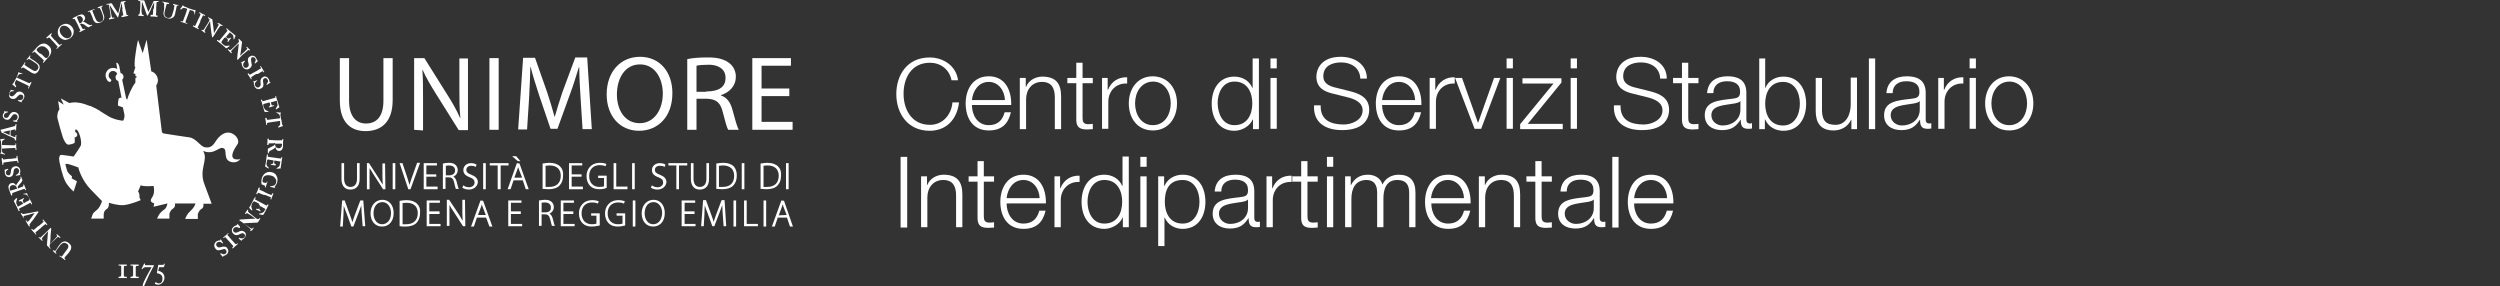 <?xml version="1.0" encoding="utf-8"?>
<!-- Generator: Adobe Illustrator 27.5.0, SVG Export Plug-In . SVG Version: 6.00 Build 0)  -->
<svg version="1.1" id="Livello_1" xmlns="http://www.w3.org/2000/svg" xmlns:xlink="http://www.w3.org/1999/xlink" x="0px" y="0px"
	 viewBox="0 0 757 86.6" style="enable-background:new 0 0 757 86.6;" xml:space="preserve">
<rect x="0" y="0" width="757" height="86.6" fill="#333333" stroke="none"/>
<style type="text/css">
	.st0{fill:#FFFFFF;}
</style>
<g>
	<path class="st0" d="M37.5,59.1L37.5,59.1L37.5,59.1L37.5,59.1L37.5,59.1z M38.5,30.2c0.3-1.2,1.4-3.8,2.5-5.2l0-1.4
		c0,0,0.4-0.1,0.4-0.3S41,23,41,23l0-0.6l-0.6-0.2l0.6-1.9l-0.2-0.1c0,0-0.2-1.3,0.3-4.3c0.4-2.8,0.7-3.8,0.7-3.8l1.4,4l1.2-4.1
		l1.4,9.6c1.3,0.4,1.9,1.5,2,2.5c0.1,1-0.4,1.6-0.5,1.8l1.7,13.9c0,0,0.1,0.5,0.5,0.6c0.3,0.1,7.2,1.1,7.9,1.2c2,0.3,3.3,2.8,4.7,3
		c1.4,0.2,2.2-0.2,3.2-1.8c1-1.6,2.8-3.2,4.7-2.5c1.7,0.6,2.6,2.4,1.9,3.4c-3.9,5.6,0.7,4.5,0.9,4.5c-0.1,0.1-1,1.2-2.6,0.9
		c-2.9-0.6-1.2-3.6-2.5-4.2c-1.4-0.7-2.8,2.2-6.2,0.8c1.7,2.8-1.4,5.4,0.4,10.1l2.2,5.9h-2.5v0.5c0,0.5-0.2,0.9-0.8,1.2
		c-0.5,0.3-0.9,1.4-0.9,1.4l0,1.5h-3.8l0-0.1c0,0,0.3-0.8,0.8-1.5c0.7-0.9,1.8-1.5,2.3-3.1H53v0.5c0,0.5-0.3,0.9-0.8,1.2
		c-0.6,0.4-0.9,1.4-0.9,1.4l0,1.5h-3.8l0.1-0.1c0,0,0.2-0.5,0.5-1c0.3-0.6,1.2-1.4,1.7-1.7c0.4-0.3,0.8-1,0.9-1.8l-4.2,1l0.2-1
		c0,0-0.9-0.3-1-0.7c-0.3-1,1.5-1.4,0.8-4.6c0,0-2.8,0.3-3.9-0.2l-0.8,1.9c0.6,0.6,0.4,1.7,0.4,1.7l0.4,0.9c0,0-2.7,1.2-5,1.5
		c-1.9,0.2-4.6-0.7-4.6-0.7c0,0.8-0.1,1.6-0.7,1.9c-0.5,0.3-0.9,0.9-0.9,1.6l0,1.3h-3.8c0,0,0.3-0.8,0.5-1.4
		c0.3-0.6,1.2-1.1,1.7-1.7c0.6-0.7,1.1-2.2,1.1-2.2s-1-1-3.5-3.6c-2.6-2.7-3.6-6.1-3.7-6.6c-0.1-0.3-0.1-0.3,0,0
		c-0.3-0.1-2.4-0.9-3-1c-0.5-0.2-0.8,0-0.9,0c0,0.2,0.3,1.2,0.5,1.9c0.1,0.4,0.5,0.9,0.8,1.2c0.4,0.3,0.7,0.6,0.7,0.6L21.7,54
		l1.6,0.9l-1,3.1c0,0-1-0.8-2-2.2c-0.7-0.9-1.5-2.9-2.3-6.8c-0.2-1.1-0.1-2.2,0.7-2.1c0.4,0,3.6,0.5,3.6,0.5s1.6-2.3,2.1-3.2
		c0.6-1-0.5-5-1.4-5c-0.2,0-0.3,0.3-0.2,0.8c0.3,0.1,0.6,0.4,0.6,0.8c0,0.4-0.3,0.8-0.8,0.8c0,0,0.1,1.4,0,1.6
		c-0.2,0.3-1.4,0.6-1.9,0.6c-0.7,0-1.4-1.4-1.7-2.3c-0.3-0.8-1.3-4.4-1.6-5.7c-0.2-1,0.2-2.3,0.6-2.7c0,0-0.4-2.5-0.4-2.5l1.7,1.1
		l-0.9-1.9l2.6,1.4h0c0.5-0.1,1-0.2,1.5-0.2c0.4,0,0.8,0,1.3,0.1c0.9,0.1,1.9,0.4,3.4,1l0.1-0.1c0,0,0,0,0.1,0.1
		c0.5,0.2,1,0.5,1.7,0.8c0.2,0.1,0.5,0.3,0.7,0.4c0.2,0.1,0.4,0.2,0.6,0.4c0,0,1.7,1.1,1.8,1.1c0.4,0.2,0.7,0.5,1,0.6
		c0.5,0.3,1.9,0.8,2.5,0.9c0.2,0,0.4,0.1,0.5,0.1c0,0,1.1,0.3,1.2,0c0.1-0.4,0.3-0.8,0.3-1.3c0-0.5-0.5-2.6-0.5-2.6h0
		c-0.1,0-1-0.4-1.2-0.4h0h0l0,0c-0.1,0-0.2-0.1-0.2-0.1c-0.2-0.2,0-1.6,0.1-2c0.1-0.3,0.5-0.5,0.9-0.4l-1-5.1
		c-0.3-0.1-0.7-0.2-0.8-0.9c-0.1-0.5,0.2-1,0.5-1.2c-0.2-0.6-0.7-0.9-1.3-0.9c-0.1,0-0.2,0-0.2,0c-0.7,0.1-1.2,0.8-1.1,1.6
		c0.1,0.4,0.3,0.6,0.6,0.9c0.3,0.2,0.2,0.5,0.1,0.6c-0.1,0.1-0.2,0.2-0.3,0.2c0,0-0.1,0-0.1,0c-0.6,0-1.1-1-1.2-1.6
		c-0.2-1.2,0.6-2.4,1.8-2.6c0.6-0.1,1.2,0,1.7,0.3c-0.1-0.5-0.3-1.9-0.3-1.9s0.7-0.2,1,1.5c0.1,0.4,0.3,1.5,0.3,1.6
		c0.3,0.1,0.8,0.3,0.9,1.1c0,0.4-0.1,0.6-0.4,1l1.2,5.6C38.4,30.1,38.5,30.1,38.5,30.2"/>
	<polygon class="st0" points="37.5,59.1 37.5,59.1 37.5,59.1 	"/>
	<path class="st0" d="M19.6,77.9c-0.1,0.2-0.1,0.3,0,0.4l0.2,0.2c0,0,0,0,0,0.1l-0.1,0.1c0,0,0,0-0.1,0c0,0-0.3-0.2-0.8-0.6
		c-0.4-0.3-0.7-0.5-0.8-0.5c0,0,0,0,0-0.1l0.1-0.1c0,0,0,0,0.1,0l0.2,0.2c0.2,0.1,0.3,0.1,0.4,0c0-0.1,0.3-0.4,0.5-0.7l0.5-0.7
		c0.2-0.3,0.5-0.6,0.6-0.8c0.2-0.2,0.3-0.5,0.3-0.8c0-0.4-0.2-0.7-0.5-0.8c-0.2-0.2-0.6-0.3-0.9-0.3c-0.3,0.1-0.7,0.3-1,0.7
		l-0.7,0.9c-0.3,0.4-0.6,0.9-0.7,1c-0.1,0.2-0.1,0.3,0,0.4l0.2,0.1c0,0,0,0.1,0,0.1l-0.1,0.1c0,0,0,0-0.1,0c0,0-0.3-0.2-0.6-0.5
		C16.2,76.1,16,76,16,76c-0.1,0,0-0.1,0-0.1l0.1-0.1c0,0,0,0,0.1,0l0.2,0.1c0.2,0.1,0.3,0,0.4,0c0.1-0.1,0.6-0.8,0.6-0.9
		s0.7-1,0.9-1.2c0.3-0.4,0.7-0.6,1.2-0.7c0.4,0,0.8,0.1,1.2,0.4c0.2,0.2,0.5,0.4,0.7,0.7c0.2,0.3,0.2,0.7,0.1,1.2
		c-0.1,0.3-0.3,0.6-0.8,1.3L19.6,77.9L19.6,77.9z"/>
	<path class="st0" d="M15.6,73.4c0.8-0.8,1.4-1.5,1.5-1.6c0.2-0.2,0.3-0.4,0.1-0.6l-0.1-0.1c0,0,0-0.1,0-0.1l0.1-0.1c0,0,0,0,0.1,0
		c0,0.1,0.3,0.3,0.5,0.5c0.1,0.1,0.5,0.4,0.5,0.4c0,0,0,0,0,0.1L18.1,72c0,0,0,0-0.1,0l-0.2-0.2c-0.1-0.1-0.3-0.1-0.6,0.2
		c-0.1,0.1-0.7,0.7-1.5,1.4l-0.6,0.6C15,74.4,15,74.8,15.2,75l0.1,0.1c0,0,0,0,0,0.1l-0.1,0.1c0,0,0,0-0.1,0c0,0-0.1-0.1-0.1-0.2
		c-0.1-0.1-0.2-0.2-0.4-0.4c-0.1-0.1-0.1-0.1-0.2-0.2c-0.1-0.1-0.1-0.1-0.1-0.1c-0.1-0.1-0.1-0.1-0.1-0.2c0-0.1,0.2-2.1,0.2-2.3
		c0-0.1,0.1-1.7,0.2-1.9l0,0l-0.5,0.5c-0.4,0.4-0.6,0.6-0.8,0.9c-0.2,0.2-0.6,0.7-0.6,0.8c-0.1,0.1,0,0.3,0.1,0.4l0.1,0.1
		c0,0,0,0.1,0,0.1l-0.1,0.1c0,0,0,0-0.1,0c-0.1-0.1-0.2-0.2-0.5-0.5c-0.3-0.3-0.4-0.4-0.5-0.4c0,0,0-0.1,0-0.1l0.1-0.1
		c0,0,0.1,0,0.1,0l0.1,0.1c0.1,0.1,0.2,0.1,0.4-0.1c0.3-0.3,1.1-1,1.6-1.5l1.2-1.2c0.1-0.1,0.1-0.1,0.2-0.1c0.1,0.1,0.1,0.2,0.1,0.2
		c0,0.1,0,0.6-0.1,1.2c-0.1,0.7-0.1,1.5-0.1,1.6c0,0.1-0.1,1.8-0.2,1.9l0,0L15.6,73.4L15.6,73.4z"/>
	<path class="st0" d="M11.9,68.3c0,0,1.2-1,1.2-1.1c0.2-0.1,0.1-0.2,0-0.3l-0.2-0.2c0,0,0-0.1,0-0.1l0.1-0.1c0,0,0.1,0,0.1,0
		c0.1,0.1,0.2,0.3,0.6,0.7c0.4,0.5,0.6,0.7,0.6,0.8c0,0,0,0.1,0,0.1l-0.1,0.1c0,0,0,0-0.1,0L14,68c-0.1-0.1-0.2-0.2-0.3-0.1
		c-0.1,0.1-1.2,0.9-1.4,1.2l-0.4,0.3c-0.1,0.1-1,0.9-1.1,0.9c-0.1,0.1-0.1,0.2,0,0.3l0.2,0.3c0,0,0,0.1,0,0.1L10.9,71c0,0,0,0-0.1,0
		c-0.1-0.1-0.2-0.3-0.7-0.8c-0.4-0.5-0.6-0.6-0.6-0.7c0,0,0-0.1,0-0.1l0.1-0.1c0,0,0.1,0,0.1,0l0.2,0.2c0.1,0.1,0.2,0.2,0.3,0.1
		c0.1,0,1.1-0.9,1.2-1L11.9,68.3L11.9,68.3z"/>
	<path class="st0" d="M7.2,66C7.2,66,7.1,66,7.2,66c-0.1-0.1-0.2-0.3-0.5-0.7c-0.3-0.4-0.4-0.6-0.4-0.6c0,0,0-0.1,0-0.1l0.1-0.1
		c0,0,0.1,0,0.1,0l0.1,0.1c0.1,0.1,0.2,0.2,0.5,0.2c0.4,0,1.5-0.3,1.9-0.3c0.3-0.1,2.3-0.5,2.5-0.5c0.1,0,0.1,0,0.1,0.1
		c0,0.1,0,0.1,0,0.2c-0.3,0.5-1.3,1.8-1.6,2.3C9.6,67,9.1,67.7,9,67.9c-0.1,0.1-0.1,0.2,0,0.3L9,68.4c0,0,0,0,0,0.1l-0.1,0.1
		c0,0-0.1,0-0.1,0c0-0.1-0.1-0.2-0.5-0.8C8,67.2,7.8,67,7.8,66.9s0-0.1,0-0.1l0.1-0.1c0,0,0.1,0,0.1,0L8.1,67
		c0.1,0.1,0.2,0.2,0.3,0.1c0,0,0.1-0.1,0.2-0.1c0.2-0.2,0.7-0.8,0.9-1.1c0.1-0.2,0.8-1.1,1-1.4l0,0h0C10.1,64.6,9,64.9,8.8,65
		c-0.3,0.1-1.3,0.3-1.6,0.4c-0.1,0-0.1,0.2,0,0.3l0.1,0.1c0,0,0,0.1,0,0.1L7.2,66L7.2,66z"/>
	<path class="st0" d="M7.6,61.3c0.3-0.2,0.9-0.5,1-0.5c0.3-0.2,0.4-0.3,0.3-0.5c0-0.1-0.1-0.2-0.2-0.5c-0.1-0.1-0.2-0.4-0.3-0.5
		C8.3,59.3,8.2,59.1,8,59c-0.1-0.1-0.7-0.2-0.9-0.2c0,0-0.1,0-0.1,0v-0.1c0,0,0,0,0.1,0l1-0.2c0.1,0,0.1,0,0.1,0.1
		c0,0,0.1,0.2,0.2,0.5s0.5,1,1,1.9c0.1,0.2,0.2,0.4,0.2,0.5c0.1,0.1,0.1,0.2,0.1,0.2c0,0,0,0,0,0.1l-0.1,0.1c0,0-0.1,0-0.1,0
		l-0.1-0.2c-0.1-0.3-0.2-0.3-0.4-0.2l-1.9,1C6.7,62.7,6,63,5.9,63.1c-0.1,0.1-0.2,0.2-0.1,0.4L6,63.7c0,0,0,0,0,0.1l-0.2,0.1
		c0,0,0,0-0.1,0c-0.1-0.1-0.2-0.3-0.4-0.8l-0.1-0.2c-0.1-0.2-0.8-1.6-0.9-1.8c-0.1-0.1-0.1-0.2-0.1-0.2c0,0,0,0,0-0.1
		C4.3,60.6,4.9,60,5,60c0,0,0.1,0,0.1,0l0.1,0.1c0,0,0,0,0,0.1c0,0-0.3,0.8-0.3,1c0,0.2,0,0.3,0.1,0.5l0.4,0.9L7,61.7
		c-0.1-0.2-0.3-0.6-0.4-0.6c-0.1-0.1-0.2-0.2-0.3-0.2c-0.1,0-0.3,0-0.4,0.1c0,0-0.1,0-0.1,0l-0.1-0.2c0,0,0,0,0-0.1
		c0.1,0,0.5-0.2,0.6-0.3C6.7,60.3,7,60.1,7.1,60c0,0,0,0,0.1,0l0.1,0.1c0,0,0,0,0,0.1C7.1,60.3,7,60.4,7,60.5
		c-0.1,0.1-0.1,0.3-0.1,0.4c0.1,0.2,0.2,0.5,0.3,0.7L7.6,61.3L7.6,61.3z"/>
	<path class="st0" d="M5.2,57.1c0-0.1,0-0.2-0.1-0.2c-0.3-1-1.2-0.9-1.5-0.8s-0.5,0.3-0.6,0.5c-0.1,0.3-0.1,0.6,0,0.9
		c0,0.1,0.1,0.2,0.1,0.2s0.1,0,0.2,0C3.5,57.7,5.2,57.1,5.2,57.1z M5.8,56.9c0.4-0.1,1-0.4,1.1-0.4c0.1-0.1,0.2-0.1,0.2-0.2L7,56
		c0,0,0-0.1,0-0.1l0.2,0c0,0,0.1,0,0.1,0c0,0.1,0.1,0.2,0.3,0.8c0.2,0.6,0.3,0.7,0.3,0.8c0,0,0,0.1,0,0.1l-0.1,0c0,0-0.1,0-0.1,0
		l-0.1-0.2c-0.1-0.1-0.1-0.2-0.3-0.2c-0.6,0.2-1.2,0.4-1.8,0.6l-1.6,0.6c-0.2,0.1-0.3,0.2-0.2,0.3L3.7,59c0,0,0,0,0,0.1l-0.2,0.1
		c0,0,0,0-0.1,0c0,0-0.1-0.2-0.3-0.8c-0.1-0.3-0.3-0.9-0.4-1.1c-0.2-0.5-0.2-0.9,0-1.2c0.1-0.3,0.3-0.5,0.6-0.6
		c0.8-0.3,1.2,0.1,1.6,0.7h0c0-0.2,0.1-0.3,0.2-0.5c0.1-0.1,0.5-0.7,0.6-0.8c0.1-0.1,0.5-0.7,0.5-0.8c0.1-0.2,0-0.3,0-0.5
		c0,0,0-0.1,0-0.1l0.1,0c0,0,0.1,0,0.1,0c0,0,0.1,0.2,0.2,0.6c0.1,0.2,0.2,0.4,0.2,0.5c0,0.1-0.2,0.3-0.2,0.4
		c-0.1,0.2-0.5,0.6-0.6,0.7c-0.1,0.1-0.3,0.4-0.4,0.5c-0.2,0.2-0.3,0.4-0.2,0.7c0,0,0.1,0.1,0.1,0.2L5.8,56.9L5.8,56.9z"/>
	<path class="st0" d="M4.8,53C4.8,53,4.8,52.9,4.8,53c0.2-0.1,0.5-0.2,0.7-0.5c0.3-0.3,0.3-0.6,0.3-0.9c-0.1-0.3-0.4-0.8-0.9-0.7
		c-0.6,0.1-0.7,0.4-0.8,1.2c0,0.2-0.1,0.7-0.3,1c-0.2,0.3-0.4,0.4-0.8,0.5c-0.3,0.1-0.7,0-1-0.2c-0.3-0.2-0.4-0.5-0.5-0.8
		c-0.1-0.4-0.1-0.7,0-0.8c0-0.1,0-0.1,0-0.1l-0.1-0.1c0,0,0,0-0.1-0.1c0,0,0-0.1,0.1-0.1c0.1,0,1-0.3,1-0.3c0,0,0,0,0,0l0.1,0.1
		c0,0,0,0,0,0.1c-0.2,0.1-0.4,0.3-0.6,0.5c-0.1,0.2-0.2,0.4-0.1,0.7c0.1,0.5,0.6,0.6,0.8,0.6c0.2,0,0.4-0.1,0.5-0.3
		c0.1-0.2,0.2-0.6,0.2-0.9c0-0.4,0.1-0.7,0.3-1c0.2-0.2,0.4-0.4,0.8-0.5c0.8-0.2,1.5,0.2,1.7,1c0.1,0.5,0.1,0.8-0.1,1.1
		c0,0.1-0.1,0.1,0,0.2c0,0,0.1,0,0.1,0.1c0.1,0,0.1,0,0.1,0.1c0,0,0,0.1-0.1,0.1c-0.1,0-1.1,0.2-1.2,0.2c0,0-0.1,0-0.1,0L4.8,53
		L4.8,53z"/>
	<path class="st0" d="M3.2,48.1c0.1,0,1.5-0.2,1.6-0.2C5,47.9,5,47.8,5,47.6l0-0.3c0,0,0,0,0-0.1l0.2,0c0,0,0.1,0,0.1,0.1
		c0,0.1,0,0.3,0.1,0.9c0.1,0.6,0.2,0.9,0.2,1c0,0,0,0,0,0.1l-0.2,0c0,0,0,0-0.1,0l0-0.3c0-0.1-0.1-0.3-0.2-0.3
		c-0.1,0-1.5,0.2-1.8,0.2L2.6,49c-0.2,0-1.3,0.2-1.4,0.2c-0.1,0-0.2,0.1-0.2,0.3l0,0.3c0,0,0,0,0,0.1l-0.2,0c0,0-0.1,0-0.1,0
		c0-0.1,0-0.4-0.1-1c-0.1-0.6-0.1-0.8-0.1-0.9c0,0,0-0.1,0.1-0.1l0.2,0c0,0,0.1,0,0.1,0l0,0.2c0,0.1,0.1,0.2,0.2,0.2
		c0.1,0,1.5-0.2,1.5-0.2L3.2,48.1L3.2,48.1z"/>
	<path class="st0" d="M0.6,45v0.2c0,0.2,0,0.7,0.1,0.9c0.1,0.2,0.5,0.4,0.8,0.5c0,0,0.1,0,0,0.1l0,0.1c0,0,0,0-0.1,0l-1.2-0.3
		c-0.1,0-0.1,0-0.1-0.1c0,0,0-0.1,0.1-0.1c0.1-0.1,0.2-0.3,0.2-0.5c0-0.3,0-0.6,0-1.3v-0.3c0-0.7-0.1-1-0.1-1.3
		c0-0.1-0.1-0.4-0.2-0.5c0,0-0.1-0.1-0.1-0.1s0,0,0.1-0.1c0.1,0,0.9-0.2,1.2-0.2c0,0,0,0,0.1,0l0,0.1c0,0,0,0,0,0.1
		c-0.2,0.1-0.6,0.3-0.7,0.5c-0.1,0.2-0.1,0.8-0.1,1v0.2L4.1,44c0.5,0,0.6-0.1,0.6-0.2v-0.4c0,0,0,0,0,0h0.1c0,0,0.1,0,0.1,0.1
		s0,0.3,0,1C5,45,5,45.3,5,45.4c0,0,0,0-0.1,0H4.8c0,0-0.1,0-0.1,0V45c0-0.1-0.1-0.2-0.2-0.2c-0.2,0-2.2,0.1-2.3,0.1L0.6,45L0.6,45z
		"/>
	<path class="st0" d="M3,39.5c-0.2,0-1.7,0.4-1.8,0.4C1.1,39.9,1,40,1,40c0,0,0,0.1,0.1,0.1c0.1,0,1.6,0.7,1.8,0.8L3,39.5L3,39.5z
		 M3.2,41c0.1,0.1,1,0.4,1.2,0.5c0.1,0,0.1,0,0.1,0c0.1,0,0.2-0.1,0.2-0.2l0-0.3c0,0,0-0.1,0-0.1h0.2c0,0,0.1,0,0.1,0.1
		c0,0.1-0.1,0.4-0.1,0.8c0,0.5,0,0.6,0,0.7c0,0,0,0-0.1,0H4.6c0,0-0.1,0-0.1,0v-0.2c0-0.2-0.1-0.3-0.2-0.4c-0.1-0.1-1.2-0.6-1.8-0.8
		l-1.6-0.8c-0.1,0-0.2-0.1-0.2,0c0,0-0.1,0-0.1,0c0,0-0.1,0-0.1-0.1c0-0.2-0.2-0.6-0.3-0.7c0,0-0.1-0.1-0.1-0.1c0,0,0.1-0.1,0.1-0.1
		c0.4-0.1,1.9-0.5,2.3-0.6c0.5-0.1,1.8-0.5,1.9-0.5c0.2-0.1,0.3-0.3,0.3-0.4v-0.2c0,0,0,0,0.1,0h0.1c0,0,0.1,0,0.1,0.1
		c0,0.1,0,0.2-0.1,1c0,0.5,0,0.8-0.1,0.9c0,0,0,0.1-0.1,0.1H4.8c0,0-0.1,0-0.1-0.1v-0.2c0-0.2,0-0.2-0.2-0.2c-0.2,0-1.1,0.2-1.3,0.3
		L3.2,41L3.2,41z"/>
	<path class="st0" d="M3.9,36.5C3.9,36.5,4,36.4,3.9,36.5c0.3,0,0.5,0,0.8-0.1c0.3-0.1,0.6-0.4,0.6-0.8c0.1-0.3-0.1-0.9-0.6-1
		c-0.6-0.1-0.8,0.1-1.2,0.7c-0.1,0.2-0.4,0.6-0.7,0.8c-0.2,0.2-0.6,0.2-1,0.1c-0.4-0.1-0.6-0.3-0.8-0.6c-0.2-0.3-0.2-0.6-0.1-1
		C1,34.4,1.2,34.1,1.3,34c0-0.1,0-0.1,0-0.1l-0.1-0.1c0,0,0-0.1,0-0.1c0,0,0,0,0.1,0c0.1,0,1,0.1,1.1,0.1c0,0,0,0,0,0v0.1
		c0,0,0,0,0,0.1c-0.2,0-0.5,0.1-0.8,0.3c-0.2,0.1-0.3,0.3-0.4,0.6c-0.1,0.5,0.3,0.8,0.5,0.8c0.2,0,0.4,0,0.6-0.1
		c0.2-0.1,0.4-0.5,0.5-0.7c0.2-0.3,0.4-0.6,0.7-0.8c0.3-0.2,0.5-0.2,1-0.2c0.8,0.2,1.3,0.8,1.2,1.6c-0.1,0.5-0.3,0.8-0.5,1
		c-0.1,0.1-0.1,0.1-0.1,0.1c0,0,0,0.1,0.1,0.1c0.1,0,0.1,0.1,0.1,0.1c0,0-0.1,0.1-0.1,0.1C5,37,4,36.7,3.9,36.7c0,0,0,0,0,0
		L3.9,36.5L3.9,36.5z"/>
	<path class="st0" d="M5.5,30.3C5.5,30.3,5.5,30.2,5.5,30.3c0.3,0,0.5,0.1,0.8,0c0.4-0.1,0.6-0.3,0.7-0.6c0.1-0.3,0.1-0.9-0.4-1
		c-0.6-0.2-0.8,0-1.3,0.5c-0.1,0.2-0.5,0.5-0.8,0.7c-0.3,0.1-0.6,0.1-1,0c-0.3-0.1-0.6-0.4-0.7-0.7c-0.1-0.3-0.1-0.6,0-1
		c0.2-0.4,0.3-0.6,0.4-0.7c0,0,0-0.1,0-0.1l0-0.1c0,0,0-0.1,0-0.1c0,0,0,0,0.1,0c0.1,0,1,0.2,1,0.3c0,0,0,0,0,0v0.1c0,0,0,0-0.1,0
		c-0.2,0-0.5,0-0.8,0.1c-0.2,0.1-0.4,0.3-0.5,0.5c-0.2,0.5,0.1,0.8,0.4,0.9c0.2,0.1,0.4,0.1,0.6,0c0.2-0.1,0.5-0.4,0.7-0.6
		c0.2-0.3,0.5-0.6,0.8-0.7c0.3-0.1,0.6-0.1,1,0c0.7,0.3,1.2,1,0.9,1.8c-0.2,0.5-0.4,0.8-0.7,0.9c-0.1,0.1-0.1,0.1-0.1,0.1
		c0,0,0,0.1,0.1,0.1c0.1,0.1,0.1,0.1,0,0.1S6.6,31,6.5,31c-0.1,0-1-0.5-1.1-0.5c0,0,0,0,0,0L5.5,30.3L5.5,30.3z"/>
	<path class="st0" d="M4.9,24.2l-0.1,0.2c-0.1,0.2-0.3,0.6-0.3,0.9c0,0.2,0.3,0.6,0.4,0.9c0,0,0,0.1,0,0.1l-0.1,0.1c0,0,0,0-0.1,0
		l-0.9-0.8c-0.1,0-0.1-0.1-0.1-0.1c0,0,0,0,0.1-0.1c0.2-0.1,0.3-0.2,0.3-0.3c0.2-0.3,0.3-0.5,0.6-1.1l0.2-0.3
		c0.3-0.6,0.4-0.9,0.5-1.2c0.1-0.1,0.1-0.4,0.1-0.5c0-0.1,0-0.1,0-0.1c0,0,0.1,0,0.1,0c0.1,0,0.9,0.3,1.2,0.4c0,0,0,0,0,0l0,0.1
		c0,0,0,0-0.1,0c-0.2,0-0.7,0-0.9,0.1c-0.2,0.1-0.4,0.6-0.6,0.8l-0.1,0.2L8.4,25c0.4,0.2,0.6,0.2,0.7,0.1l0.2-0.3c0,0,0,0,0.1,0
		l0.1,0.1c0,0,0.1,0,0,0.1c0,0.1-0.1,0.2-0.4,0.9c-0.3,0.6-0.4,0.8-0.4,0.9c0,0,0,0-0.1,0l-0.1-0.1c0,0,0,0,0-0.1l0.2-0.3
		c0.1-0.1,0-0.2-0.1-0.3c-0.1-0.1-1.9-1-2-1L4.9,24.2L4.9,24.2z"/>
	<path class="st0" d="M7.2,20.5c-0.2-0.1-0.3-0.1-0.4,0l-0.2,0.2c0,0,0,0-0.1,0l-0.1-0.1c0,0,0,0,0-0.1c0,0,0.2-0.3,0.6-0.8
		c0.3-0.5,0.5-0.7,0.5-0.8c0,0,0,0,0.1,0l0.1,0.1c0,0,0,0,0,0.1l-0.2,0.2c-0.1,0.2-0.1,0.3,0,0.4c0.1,0,0.4,0.3,0.7,0.5L9,20.7
		c0.3,0.2,0.6,0.4,0.8,0.5c0.3,0.1,0.5,0.3,0.8,0.3c0.4,0,0.6-0.2,0.8-0.5c0.2-0.2,0.3-0.6,0.2-0.9c-0.1-0.3-0.3-0.7-0.7-0.9l-1-0.7
		c-0.4-0.3-0.9-0.6-1.1-0.6c-0.1-0.1-0.3-0.1-0.4,0.1l-0.1,0.2c0,0-0.1,0-0.1,0l-0.1-0.1c0,0,0,0,0-0.1c0,0,0.2-0.3,0.5-0.6
		C8.9,17.1,9,16.9,9,16.8s0.1,0,0.1,0l0.1,0.1c0,0,0,0,0,0.1l-0.1,0.2c-0.1,0.2,0,0.3,0.1,0.4c0.1,0.1,0.8,0.6,0.9,0.6
		c0.1,0,1,0.7,1.2,0.9c0.4,0.3,0.7,0.7,0.7,1.1c0.1,0.4-0.1,0.8-0.3,1.2c-0.2,0.3-0.4,0.5-0.6,0.7c-0.3,0.2-0.7,0.3-1.1,0.1
		c-0.3-0.1-0.7-0.3-1.4-0.8L7.2,20.5L7.2,20.5z"/>
	<path class="st0" d="M12.4,16.3c0.1,0,0.9,0.8,1.2,1.1c0.1,0.1,0.2,0.1,0.4,0.2c0.1,0,0.4-0.1,0.5-0.3c0.3-0.4,0.5-0.9,0.4-1.4
		c-0.1-0.4-0.3-0.9-0.8-1.3c-0.4-0.4-0.9-0.6-1.4-0.6c-0.5,0-1.1,0.3-1.4,0.7c-0.1,0.1-0.2,0.2-0.2,0.4c0,0.1,0,0.2,0.1,0.3
		c0.2,0.2,0.8,0.8,0.9,0.8L12.4,16.3L12.4,16.3z M11.4,16.5c-0.1-0.1-0.8-0.7-0.9-0.8c-0.1-0.1-0.2-0.1-0.3,0.1L10,16
		c0,0-0.1,0-0.1,0l-0.1-0.1c0,0,0-0.1,0-0.1c0.1-0.1,0.4-0.4,0.7-0.7c0.2-0.2,0.4-0.5,0.6-0.7c0.6-0.6,1.1-1.1,1.9-1.2
		c0.6-0.1,1.1,0.1,1.7,0.6s0.8,1,0.8,1.6c0.1,0.9-0.6,1.7-0.9,2c-0.2,0.2-0.6,0.7-0.8,0.9c-0.4,0.4-0.5,0.6-0.6,0.7c0,0,0,0-0.1,0
		L13,18.9c0,0,0,0,0-0.1l0.2-0.3c0.1-0.1,0.1-0.2,0-0.3c-0.1-0.1-1.1-1.1-1.5-1.4L11.4,16.5L11.4,16.5z"/>
	<path class="st0" d="M16.8,12.3c0,0,1,1.2,1.1,1.2c0.1,0.1,0.2,0.1,0.4,0l0.2-0.2c0,0,0,0,0.1,0l0.1,0.1c0,0,0,0.1,0,0.1
		c-0.1,0.1-0.3,0.2-0.7,0.6c-0.5,0.4-0.7,0.6-0.7,0.7c0,0,0,0-0.1,0l-0.1-0.1c0,0,0,0,0-0.1l0.2-0.2c0.1-0.1,0.2-0.2,0.1-0.3
		c0-0.1-1-1.1-1.2-1.4l-0.3-0.3c-0.1-0.1-0.9-1-0.9-1c-0.1-0.1-0.2-0.1-0.3,0l-0.2,0.2c0,0-0.1,0-0.1,0L14,11.5c0,0,0,0,0-0.1
		c0.1-0.1,0.3-0.3,0.8-0.7c0.5-0.4,0.6-0.6,0.7-0.6c0,0,0.1,0,0.1,0l0.1,0.1c0,0,0,0.1,0,0.1l-0.2,0.2c-0.1,0.1-0.1,0.2-0.1,0.3
		c0,0.1,1,1.1,1,1.2L16.8,12.3L16.8,12.3z"/>
	<path class="st0" d="M18.1,8.8c-0.1,0.5,0.1,1.2,0.4,1.6c1,1.4,2.1,1.3,2.6,1c1.1-0.8,0.4-2.1,0.1-2.5c-0.8-1.2-2-1.3-2.6-0.9
		C18.6,8,18.3,8.2,18.1,8.8 M20.1,7.2c0.6,0.1,1.3,0.3,1.8,1.1c0.3,0.4,0.5,0.9,0.4,1.4c0,0.7-0.3,1.3-1.1,1.9
		c-0.3,0.2-0.8,0.4-1.4,0.5c-0.5,0-1.3-0.3-1.9-1c-0.2-0.3-0.5-0.9-0.4-1.7c0.1-0.9,0.6-1.4,1-1.7C19,7.4,19.4,7.2,20.1,7.2"/>
	<path class="st0" d="M24.1,7.1C24.2,7,24.3,7,24.4,7c0.9-0.5,0.7-1.3,0.6-1.5S24.6,5,24.4,4.9c-0.3-0.1-0.6,0-0.9,0.1
		c-0.1,0.1-0.2,0.1-0.2,0.1c0,0.1,0,0.1,0,0.2C23.3,5.4,24.1,7.1,24.1,7.1z M24.4,7.6c0.2,0.3,0.5,1,0.6,1.1
		c0.1,0.1,0.2,0.2,0.3,0.1l0.3-0.1c0,0,0,0,0.1,0l0.1,0.1c0,0,0,0.1,0,0.1c-0.1,0-0.2,0.1-0.8,0.4c-0.6,0.3-0.7,0.4-0.8,0.4
		c0,0-0.1,0-0.1,0l-0.1-0.1c0,0,0-0.1,0-0.1l0.2-0.1c0.1-0.1,0.2-0.1,0.1-0.3c-0.3-0.6-0.6-1.1-0.8-1.7l-0.8-1.5
		c-0.1-0.2-0.2-0.2-0.3-0.2l-0.2,0.1c0,0,0,0-0.1,0l-0.1-0.2c0,0,0-0.1,0-0.1c0,0,0.2-0.1,0.8-0.4c0.3-0.2,0.9-0.4,1-0.5
		c0.5-0.2,0.9-0.3,1.2-0.2c0.3,0.1,0.5,0.3,0.6,0.5c0.4,0.7,0.1,1.2-0.5,1.7v0c0.2,0,0.4,0,0.5,0.1c0.1,0.1,0.8,0.4,0.8,0.5
		c0.1,0,0.7,0.4,0.8,0.4c0.2,0,0.3,0,0.5-0.1c0,0,0.1,0,0.1,0l0.1,0.1c0,0,0,0.1,0,0.1c0,0-0.2,0.1-0.6,0.3
		c-0.2,0.1-0.4,0.2-0.5,0.3c-0.1,0-0.3-0.1-0.4-0.2c-0.2-0.1-0.6-0.4-0.7-0.5c-0.1-0.1-0.4-0.3-0.6-0.3c-0.2-0.1-0.5-0.2-0.7-0.1
		c0,0-0.1,0.1-0.2,0.1C24.2,7.3,24.4,7.6,24.4,7.6z"/>
	<path class="st0" d="M27.3,3.7c-0.1-0.2-0.2-0.3-0.3-0.2l-0.3,0.1c0,0,0,0-0.1,0l0-0.1c0,0,0,0,0-0.1c0.1,0,0.4-0.1,1-0.3
		c0.5-0.2,0.8-0.3,0.9-0.3c0,0,0,0,0.1,0l0,0.2c0,0,0,0,0,0.1L28.3,3C28.1,3,28,3.2,28,3.3c0,0.1,0.1,0.5,0.3,0.8l0.3,0.8
		c0.1,0.3,0.3,0.7,0.4,0.9c0.1,0.3,0.3,0.5,0.5,0.7c0.3,0.2,0.7,0.2,1,0.1c0.3-0.1,0.6-0.3,0.7-0.6c0.1-0.3,0.1-0.7,0-1.2l-0.4-1.1
		c-0.2-0.5-0.4-1-0.5-1.1c-0.1-0.2-0.2-0.2-0.4-0.2l-0.2,0.1c0,0-0.1,0-0.1,0l0-0.2c0,0,0,0,0-0.1c0.1,0,0.4-0.1,0.8-0.3
		c0.4-0.1,0.6-0.2,0.6-0.2c0.1,0,0.1,0,0.1,0l0,0.1c0,0,0,0.1,0,0.1l-0.2,0.1c-0.2,0.1-0.2,0.3-0.2,0.3c0,0.1,0.3,0.9,0.3,1
		c0,0.1,0.4,1.1,0.5,1.4c0.1,0.5,0.1,0.9-0.1,1.3c-0.2,0.3-0.5,0.6-1,0.8c-0.3,0.1-0.7,0.2-0.9,0.2c-0.4,0-0.8-0.2-1-0.6
		c-0.2-0.2-0.4-0.6-0.6-1.4L27.3,3.7L27.3,3.7z"/>
	<path class="st0" d="M37.1,2.7c0-0.2-0.3-1.8-0.3-1.8h0c0,0.1-0.5,2.1-0.5,2.3c-0.1,0.2-0.4,1.8-0.5,1.9c0,0.1,0,0.2-0.1,0.2
		c0,0-0.1,0-0.1-0.1c0,0-1.2-1.9-1.3-2c-0.2-0.3-1-1.6-1.1-1.7c0,0.1,0.3,1.7,0.3,1.8c0,0.1,0.2,1.2,0.3,1.6
		c0.1,0.3,0.2,0.5,0.4,0.5l0.3-0.1c0,0,0.1,0,0.1,0l0,0.2c0,0,0,0.1,0,0.1c-0.1,0-0.2,0-0.7,0.1c-0.5,0.1-0.8,0.2-0.8,0.2
		c0,0,0,0-0.1-0.1l0-0.2c0,0,0,0,0-0.1l0.3-0.1c0.2,0,0.2-0.3,0.2-0.5c0-0.5-0.3-2-0.3-2.1l-0.2-1.1c0-0.2-0.1-0.4-0.4-0.3l-0.3,0
		c0,0-0.1,0-0.1,0l0-0.2c0,0,0,0,0,0c0.1,0,0.2,0,0.9-0.1c0.3-0.1,0.5-0.1,0.6-0.1s0.1,0,0.2,0.1c0.3,0.6,1.6,2.5,1.9,3
		c0-0.1,0.3-1.3,0.4-1.7c0.1-0.3,0.4-1.7,0.4-1.8c0-0.1,0.1-0.1,0.2-0.1c0.9-0.2,1.1-0.2,1.2-0.2c0,0,0,0,0,0.1l0,0.1
		c0,0,0,0.1,0,0.1l-0.3,0.1c-0.2,0-0.2,0.2-0.1,0.3c0,0.1,0.3,1.4,0.3,1.6L38,2.9c0.1,0.4,0.3,1.3,0.3,1.4c0,0.2,0.1,0.3,0.2,0.3
		l0.3-0.1c0,0,0,0,0,0l0,0.2c0,0,0,0.1,0,0.1c-0.1,0-0.4,0.1-0.9,0.2c-0.6,0.1-0.9,0.2-1,0.2c0,0-0.1,0-0.1-0.1l0-0.2
		c0,0,0-0.1,0-0.1l0.4-0.1c0.1,0,0.2-0.1,0.1-0.3c0-0.1-0.2-1-0.3-1.5L37.1,2.7L37.1,2.7z"/>
	<path class="st0" d="M46.6,2.5c0-0.2,0.1-1.8,0.1-1.8h0c-0.1,0.1-1,1.9-1,2.1c-0.1,0.2-0.8,1.7-0.9,1.8c0,0.1-0.1,0.1-0.2,0.1
		c0,0-0.1,0-0.1-0.1c0,0-0.8-2.1-0.8-2.2C43.6,2,43,0.5,43,0.5c0,0.1-0.1,1.7-0.1,1.8s-0.1,1.2,0,1.6c0,0.3,0.1,0.5,0.3,0.6h0.3
		c0,0,0,0,0,0.1v0.2c0,0,0,0.1-0.1,0.1s-0.2,0-0.7-0.1c-0.6,0-0.8,0-0.8,0c0,0,0,0,0-0.1V4.4c0,0,0,0,0,0H42c0.2,0,0.3-0.2,0.3-0.4
		c0.1-0.5,0.2-2,0.2-2.2l0-1.1c0-0.2,0-0.4-0.3-0.4h-0.3c0,0,0,0,0-0.1V0c0,0,0,0,0.1,0c0.1,0,0.2,0,0.9,0.1c0.3,0,0.5,0,0.6,0
		c0.1,0,0.1,0,0.2,0.1c0.2,0.6,1,2.8,1.2,3.4c0.1-0.1,0.6-1.2,0.8-1.5c0.1-0.3,0.8-1.6,0.8-1.7c0-0.1,0.1-0.1,0.3-0.1
		c0.9,0,1.2,0,1.2,0c0,0,0,0,0,0.1v0.1c0,0,0,0.1-0.1,0.1h-0.3c-0.2,0-0.2,0.1-0.2,0.2c0,0.1-0.1,1.4-0.1,1.6l0,0.5
		c0,0.4,0,1.3-0.1,1.4c0,0.2,0,0.3,0.2,0.4l0.3,0c0,0,0,0,0,0.1v0.2c0,0,0,0.1-0.1,0.1c-0.1,0-0.4,0-1-0.1c-0.6,0-0.9,0-1,0
		c0,0,0,0,0-0.1V4.6c0,0,0-0.1,0.1-0.1l0.4,0c0.1,0,0.2,0,0.2-0.2c0-0.1,0.1-1,0.1-1.5L46.6,2.5L46.6,2.5z"/>
	<path class="st0" d="M49.7,1.2c0-0.2,0-0.3-0.2-0.4l-0.3-0.1c0,0,0,0,0-0.1l0-0.1c0,0,0-0.1,0.1,0c0.1,0,0.4,0.1,1,0.2
		c0.5,0.1,0.8,0.2,0.9,0.2c0,0,0,0,0,0.1l0,0.2c0,0,0,0-0.1,0l-0.3,0c-0.2,0-0.3,0-0.4,0.2c0,0.1-0.1,0.5-0.2,0.8l-0.2,0.8
		c-0.1,0.3-0.2,0.8-0.2,1c0,0.3,0,0.6,0.1,0.8c0.2,0.3,0.5,0.5,0.8,0.6c0.3,0.1,0.7,0,0.9-0.1c0.3-0.2,0.5-0.5,0.6-1L52.6,3
		c0.1-0.5,0.2-1.1,0.2-1.2c0-0.2-0.1-0.3-0.2-0.3l-0.2,0c0,0,0,0,0-0.1l0-0.2c0,0,0,0,0.1,0c0.1,0,0.3,0.1,0.8,0.2
		c0.4,0.1,0.6,0.1,0.7,0.1c0.1,0,0.1,0,0,0.1l0,0.1c0,0,0,0.1,0,0l-0.2,0c-0.2,0-0.3,0.1-0.3,0.2c0,0.1-0.2,1-0.2,1
		c0,0.1-0.3,1.2-0.3,1.4c-0.1,0.5-0.4,0.9-0.8,1.1c-0.3,0.2-0.8,0.3-1.2,0.2c-0.3-0.1-0.7-0.2-0.9-0.3c-0.3-0.2-0.5-0.6-0.6-1
		c0-0.3,0-0.7,0.2-1.5L49.7,1.2L49.7,1.2z"/>
	<path class="st0" d="M56.7,2.7l-0.2-0.1c-0.2-0.1-0.6-0.2-0.9-0.2c-0.2,0-0.6,0.3-0.8,0.5c0,0-0.1,0-0.1,0l-0.1-0.1c0,0,0,0,0-0.1
		l0.7-1c0-0.1,0.1-0.1,0.1-0.1c0,0,0,0,0.1,0.1C55.6,1.9,55.7,2,55.9,2c0.3,0.1,0.6,0.2,1.2,0.5l0.3,0.1c0.7,0.2,0.9,0.3,1.2,0.4
		c0.1,0,0.4,0,0.5,0c0.1,0,0.1,0,0.1,0c0,0,0,0,0,0.1c0,0.1-0.2,0.9-0.2,1.2c0,0,0,0.1,0,0.1h-0.1c0,0,0,0,0-0.1
		c0-0.2-0.1-0.7-0.2-0.8c-0.1-0.2-0.7-0.4-0.9-0.4L57.5,3l-1.2,3.2c-0.2,0.5-0.2,0.6,0,0.7L56.7,7c0,0,0,0,0,0.1l0,0.1
		c0,0,0,0.1-0.1,0c-0.1,0-0.2-0.1-0.9-0.3c-0.6-0.2-0.9-0.3-1-0.3c0,0,0,0,0-0.1l0-0.1c0,0,0,0,0.1,0l0.3,0.1c0.1,0,0.2,0,0.3-0.1
		c0.1-0.2,0.7-2,0.8-2.1L56.7,2.7L56.7,2.7z"/>
	<path class="st0" d="M60.6,6.7c0,0.1-0.7,1.4-0.7,1.5c-0.1,0.2,0,0.3,0.1,0.3l0.2,0.1c0,0,0,0,0,0.1l-0.1,0.1c0,0,0,0-0.1,0
		c-0.1,0-0.3-0.2-0.8-0.4C58.8,8.1,58.5,8,58.4,8c0,0,0,0,0-0.1l0.1-0.2c0,0,0,0,0.1,0l0.2,0.1c0.1,0.1,0.2,0.1,0.3,0
		c0-0.1,0.7-1.3,0.8-1.7l0.2-0.4c0.1-0.1,0.6-1.2,0.6-1.3c0-0.2,0-0.2-0.1-0.3L60.3,4c0,0,0,0,0-0.1l0.1-0.2c0,0,0,0,0,0
		c0.1,0,0.4,0.2,0.9,0.5c0.6,0.3,0.8,0.3,0.8,0.4c0,0,0,0.1,0,0.1l-0.1,0.1c0,0,0,0-0.1,0l-0.2-0.1c-0.1-0.1-0.2-0.1-0.3,0.1
		c0,0.1-0.7,1.3-0.7,1.4L60.6,6.7L60.6,6.7z"/>
	<path class="st0" d="M63.2,7.1c-0.6,0.9-1,1.7-1.1,1.9c-0.2,0.3-0.2,0.5,0,0.6l0.1,0.1c0,0,0,0.1,0,0.1l-0.1,0.1c0,0,0,0-0.1,0
		c-0.1,0-0.4-0.2-0.6-0.4C61.4,9.4,61,9.2,61,9.2c0,0,0,0,0-0.1L61.1,9c0,0,0,0,0,0l0.2,0.1c0.1,0.1,0.3,0,0.5-0.3
		c0.1-0.1,0.6-0.9,1.1-1.7l0.4-0.7c0.2-0.3,0.2-0.7-0.1-0.8l-0.2-0.1c0,0,0,0,0-0.1l0.1-0.2c0,0,0,0,0,0c0,0,0.1,0.1,0.2,0.1
		c0.1,0.1,0.2,0.2,0.5,0.3c0.1,0.1,0.2,0.1,0.2,0.1s0.1,0.1,0.2,0.1c0.1,0,0.1,0.1,0.1,0.1c0,0.1,0.3,2.1,0.3,2.3
		c0,0.1,0.2,1.7,0.2,1.9h0l0.3-0.6c0.3-0.5,0.5-0.8,0.6-1c0.1-0.2,0.4-0.8,0.5-0.9c0-0.2,0-0.3-0.2-0.4l-0.2-0.1c0,0,0,0,0-0.1
		L66.2,7c0,0,0,0,0.1,0c0.1,0,0.2,0.2,0.6,0.4c0.3,0.2,0.5,0.3,0.5,0.3c0,0,0,0.1,0,0.1l-0.1,0.1c0,0-0.1,0.1-0.1,0l-0.2-0.1
		c-0.1-0.1-0.2,0-0.4,0.2c-0.3,0.4-0.9,1.2-1.2,1.8l-0.9,1.4c-0.1,0.1-0.1,0.1-0.2,0.1c-0.1-0.1-0.1-0.1-0.1-0.2
		c0-0.1-0.1-0.6-0.2-1.2c-0.1-0.7-0.2-1.5-0.2-1.6c0-0.1-0.2-1.8-0.2-1.9l0,0L63.2,7.1L63.2,7.1z"/>
	<path class="st0" d="M67.9,11.5c-0.2,0.3-0.6,0.8-0.7,0.9C67,12.7,67,12.8,67.1,13c0.1,0.1,0.2,0.2,0.4,0.4
		c0.1,0.1,0.3,0.2,0.4,0.3c0.1,0.1,0.3,0.2,0.6,0.2c0.2,0,0.7-0.1,0.9-0.1c0,0,0.1,0,0.1,0l0,0.1c0,0,0,0,0,0.1l-0.9,0.6
		c-0.1,0-0.1,0-0.2,0c0,0-0.1-0.1-0.4-0.4c-0.3-0.3-0.8-0.7-1.7-1.4c-0.2-0.1-0.3-0.3-0.4-0.3c-0.1-0.1-0.2-0.1-0.2-0.2
		c0,0,0,0,0-0.1l0.1-0.1c0,0,0,0,0.1,0l0.2,0.1c0.2,0.2,0.3,0.2,0.4,0l1.4-1.7c0.3-0.4,0.8-1,0.9-1.1c0.1-0.1,0.1-0.2-0.1-0.4
		l-0.2-0.2c0,0,0,0,0-0.1l0.1-0.1c0,0,0,0,0.1,0c0.1,0.1,0.3,0.3,0.7,0.6l0.1,0.1c0.2,0.2,1.4,1.1,1.6,1.3c0.1,0.1,0.2,0.1,0.2,0.2
		c0,0,0,0,0,0.1c0,0.1-0.4,0.9-0.4,1c0,0,0,0.1-0.1,0l-0.1,0c0,0,0,0,0-0.1c0-0.1,0-0.8-0.1-1c-0.1-0.1-0.1-0.3-0.3-0.4l-0.7-0.6
		l-1.2,1.4c0.2,0.1,0.5,0.4,0.6,0.4c0.1,0.1,0.2,0.1,0.4,0c0.1,0,0.2-0.1,0.3-0.2c0,0,0.1,0,0.1,0l0.1,0.1c0,0,0,0,0,0.1
		c-0.1,0.1-0.3,0.4-0.4,0.5c-0.2,0.2-0.3,0.5-0.4,0.6c0,0,0,0-0.1,0l-0.1-0.1c0,0,0,0,0-0.1c0.1-0.1,0.1-0.2,0.1-0.3
		c0-0.1,0-0.3-0.1-0.4c-0.2-0.2-0.4-0.4-0.6-0.5L67.9,11.5L67.9,11.5z"/>
	<path class="st0" d="M71.8,13.6c-0.8,0.8-1.4,1.4-1.6,1.6c-0.2,0.2-0.3,0.4-0.1,0.6l0.1,0.1c0,0,0,0.1,0,0.1l-0.1,0.1
		c0,0,0,0-0.1,0c-0.1,0-0.3-0.3-0.5-0.5c-0.1-0.1-0.4-0.4-0.5-0.5c0,0,0,0,0-0.1l0.1-0.1c0,0,0,0,0.1,0l0.2,0.2
		c0.1,0.1,0.3,0.1,0.6-0.1c0.1-0.1,0.8-0.7,1.5-1.4l0.6-0.6c0.3-0.3,0.3-0.6,0.2-0.8L72.2,12c0,0,0,0,0-0.1l0.1-0.1c0,0,0,0,0.1,0
		s0.1,0.1,0.1,0.1c0.1,0.1,0.2,0.2,0.4,0.4c0.1,0.1,0.2,0.1,0.2,0.2c0.1,0.1,0.1,0.1,0.1,0.1c0.1,0.1,0.1,0.1,0.1,0.1
		c0,0.1-0.3,2.1-0.3,2.3c0,0.1-0.2,1.7-0.3,1.9l0,0l0.5-0.5c0.4-0.4,0.7-0.6,0.9-0.8c0.2-0.2,0.6-0.6,0.7-0.7
		c0.1-0.1,0.1-0.3-0.1-0.4l-0.1-0.1c0,0,0-0.1,0-0.1l0.1-0.1c0,0,0,0,0.1,0c0.1,0.1,0.2,0.2,0.5,0.5c0.3,0.3,0.4,0.4,0.4,0.4
		c0,0,0,0.1,0,0.1l-0.1,0.1c0,0-0.1,0-0.1,0l-0.1-0.1c-0.1-0.1-0.2-0.1-0.4,0.1c-0.3,0.3-1.2,1-1.7,1.4L72.1,18
		c-0.1,0.1-0.1,0.1-0.2,0.1c-0.1-0.1-0.1-0.2-0.1-0.2c0-0.1,0.1-0.6,0.1-1.2c0.1-0.7,0.2-1.5,0.2-1.6c0-0.1,0.2-1.8,0.2-1.9l0,0
		L71.8,13.6L71.8,13.6z"/>
	<path class="st0" d="M74.2,18.5C74.2,18.5,74.2,18.6,74.2,18.5c-0.2,0.2-0.3,0.4-0.5,0.7c-0.1,0.3-0.1,0.7,0.1,1
		c0.2,0.3,0.7,0.5,1.1,0.2c0.5-0.4,0.5-0.7,0.3-1.4c-0.1-0.2-0.2-0.7-0.1-1.1c0-0.3,0.2-0.6,0.6-0.8c0.3-0.2,0.6-0.3,1-0.2
		c0.3,0.1,0.6,0.2,0.8,0.6c0.2,0.3,0.3,0.6,0.4,0.8c0,0.1,0.1,0.1,0.1,0.1l0.1,0c0,0,0.1,0,0.1,0c0,0,0,0.1-0.1,0.1
		c-0.1,0.1-0.8,0.7-0.8,0.7c0,0,0,0-0.1,0l-0.1-0.1c0,0,0,0,0-0.1c0.1-0.2,0.3-0.4,0.3-0.7c0.1-0.2,0-0.5-0.2-0.7
		c-0.3-0.4-0.8-0.3-1-0.2C76.1,17.6,76,17.8,76,18c0,0.2,0.1,0.6,0.1,0.9c0.1,0.4,0.2,0.7,0.1,1c-0.1,0.3-0.2,0.5-0.6,0.8
		c-0.6,0.5-1.5,0.4-2-0.3c-0.3-0.4-0.4-0.8-0.4-1.1c0-0.1,0-0.1,0-0.2s-0.1,0-0.2,0c-0.1,0-0.1,0-0.1,0c0,0,0-0.1,0-0.1
		c0.1,0,1-0.6,1-0.6c0,0,0.1,0,0.1,0L74.2,18.5L74.2,18.5z"/>
	<path class="st0" d="M77.6,22.4c-0.1,0-1.3,0.8-1.4,0.9c-0.2,0.1-0.2,0.2-0.1,0.3l0.1,0.2c0,0,0,0,0,0.1l-0.1,0.1c0,0-0.1,0-0.1,0
		c0-0.1-0.2-0.3-0.5-0.8c-0.3-0.5-0.5-0.8-0.5-0.8c0,0,0,0,0-0.1l0.2-0.1c0,0,0,0,0.1,0l0.1,0.2c0.1,0.1,0.2,0.2,0.3,0.2
		c0.1,0,1.3-0.8,1.6-0.9l0.4-0.2c0.1-0.1,1.1-0.7,1.2-0.7c0.1-0.1,0.1-0.2,0.1-0.3l-0.2-0.3c0,0,0,0,0-0.1l0.1-0.1c0,0,0.1,0,0.1,0
		c0,0.1,0.2,0.4,0.5,0.9c0.3,0.5,0.4,0.7,0.5,0.8c0,0,0,0.1,0,0.1l-0.1,0.1c0,0-0.1,0-0.1,0l-0.1-0.2c-0.1-0.1-0.2-0.2-0.3-0.1
		c-0.1,0-1.3,0.8-1.3,0.8L77.6,22.4L77.6,22.4z"/>
	<path class="st0" d="M77.9,24.4C77.9,24.4,77.9,24.4,77.9,24.4c-0.2,0.2-0.4,0.3-0.6,0.6c-0.2,0.3-0.2,0.7,0,1
		c0.2,0.3,0.6,0.7,1.1,0.4c0.5-0.3,0.6-0.6,0.5-1.3c0-0.2-0.1-0.7,0.1-1.1c0.1-0.3,0.3-0.5,0.7-0.7c0.3-0.2,0.7-0.2,1,0
		c0.3,0.1,0.5,0.4,0.7,0.7c0.2,0.4,0.2,0.7,0.2,0.8c0,0.1,0,0.1,0.1,0.1l0.1,0c0,0,0.1,0,0.1,0.1s0,0.1-0.1,0.1
		c-0.1,0-0.9,0.5-0.9,0.6c0,0,0,0-0.1,0l-0.1-0.1c0,0,0,0,0-0.1c0.1-0.1,0.3-0.3,0.4-0.7c0.1-0.2,0.1-0.5-0.1-0.7
		c-0.2-0.5-0.7-0.5-0.9-0.4c-0.2,0.1-0.4,0.2-0.4,0.4c-0.1,0.2-0.1,0.6,0,0.9c0.1,0.4,0.1,0.7,0,1.1c-0.1,0.3-0.3,0.5-0.7,0.7
		c-0.7,0.4-1.5,0.2-1.9-0.6c-0.2-0.5-0.3-0.8-0.2-1.1c0-0.1,0-0.1,0-0.2s-0.1,0-0.2,0c-0.1,0-0.1,0-0.1-0.1c0,0,0-0.1,0.1-0.1
		c0.1,0,1.1-0.4,1.1-0.4c0,0,0.1,0,0.1,0L77.9,24.4L77.9,24.4z"/>
	<path class="st0" d="M81.2,31.1c-0.3,0.1-0.9,0.3-1.1,0.3c-0.3,0.1-0.4,0.2-0.4,0.4c0,0.1,0,0.3,0.1,0.5c0,0.1,0.1,0.4,0.2,0.5
		c0.1,0.1,0.2,0.3,0.4,0.5c0.1,0.1,0.6,0.3,0.8,0.4c0,0,0.1,0,0.1,0.1l0,0.1c0,0,0,0-0.1,0l-1,0c-0.1,0-0.1,0-0.1-0.1
		c0,0,0-0.2-0.2-0.6c-0.1-0.4-0.3-1-0.6-2.1c-0.1-0.2-0.1-0.4-0.2-0.5c0-0.1-0.1-0.2-0.1-0.3c0,0,0,0,0-0.1l0.2,0c0,0,0.1,0,0.1,0
		l0.1,0.2c0.1,0.3,0.1,0.3,0.4,0.2l2.1-0.6c0.5-0.1,1.3-0.4,1.4-0.4c0.2-0.1,0.2-0.1,0.1-0.3l-0.1-0.2c0,0,0,0,0,0l0.2,0
		c0,0,0.1,0,0.1,0c0,0.1,0.1,0.4,0.2,0.9l0.1,0.2c0.1,0.3,0.5,1.7,0.6,2c0,0.1,0.1,0.2,0.1,0.2c0,0,0,0,0,0.1
		c-0.1,0-0.8,0.5-0.9,0.6c0,0-0.1,0-0.1,0l-0.1-0.1c0,0,0,0,0-0.1c0,0,0.4-0.7,0.5-0.9c0-0.1,0.1-0.3,0-0.5l-0.2-1l-1.8,0.5
		c0.1,0.2,0.2,0.6,0.2,0.7c0.1,0.1,0.1,0.2,0.3,0.2c0.1,0,0.3,0,0.4,0c0,0,0.1,0,0.1,0l0,0.2c0,0,0,0,0,0c-0.1,0-0.5,0.1-0.7,0.2
		c-0.2,0.1-0.5,0.2-0.7,0.2c0,0,0,0-0.1,0l-0.1-0.1c0,0,0,0,0-0.1c0.1,0,0.2-0.1,0.3-0.2c0.1-0.1,0.2-0.2,0.1-0.4
		c0-0.2-0.1-0.5-0.2-0.7L81.2,31.1L81.2,31.1z"/>
	<path class="st0" d="M84.8,35.8l0-0.2c0-0.2-0.1-0.7-0.2-0.9c-0.1-0.2-0.6-0.4-0.8-0.5c0,0-0.1,0-0.1-0.1l0-0.1c0,0,0,0,0.1,0
		l1.2,0.1c0.1,0,0.1,0,0.1,0.1c0,0,0,0.1-0.1,0.1c-0.1,0.2-0.1,0.3-0.1,0.5c0,0.3,0.1,0.6,0.2,1.2l0.1,0.3c0.1,0.7,0.2,1,0.2,1.3
		c0,0.1,0.2,0.3,0.2,0.4c0.1,0,0.1,0.1,0.1,0.1s0,0.1-0.1,0.1c-0.1,0-0.9,0.3-1.2,0.4c0,0-0.1,0-0.1,0l-0.1-0.1c0,0,0,0,0-0.1
		c0.2-0.1,0.5-0.4,0.6-0.6c0.1-0.2,0-0.8,0-1l0-0.2l-3.4,0.5c-0.5,0.1-0.6,0.2-0.6,0.3l0.1,0.4c0,0,0,0-0.1,0l-0.1,0
		c0,0-0.1,0-0.1,0c0-0.1,0-0.3-0.1-1c-0.1-0.7-0.2-0.9-0.2-1c0,0,0,0,0.1-0.1l0.2,0c0,0,0.1,0,0.1,0l0.1,0.4c0,0.1,0.1,0.2,0.2,0.2
		c0.2,0,2.1-0.3,2.3-0.3L84.8,35.8L84.8,35.8z"/>
	<path class="st0" d="M83.3,43.5c0,0.1,0,0.2,0,0.2c0,1,0.8,1.2,1.1,1.2c0.3,0,0.6-0.1,0.7-0.3c0.2-0.2,0.3-0.5,0.3-0.8
		c0-0.1,0-0.2,0-0.2s-0.1-0.1-0.2-0.1L83.3,43.5L83.3,43.5z M82.7,43.4c-0.4,0-1.1,0-1.2,0c-0.1,0-0.2,0.1-0.2,0.2v0.3
		c0,0,0,0-0.1,0h-0.2c0,0-0.1,0-0.1-0.1c0-0.1,0-0.2,0.1-0.9c0-0.6,0-0.8,0-0.9c0,0,0,0,0.1,0h0.2c0,0,0.1,0,0.1,0v0.2
		c0,0.1,0,0.2,0.2,0.2c0.7,0,1.3,0,1.9,0.1l1.7,0c0.2,0,0.3-0.1,0.3-0.2v-0.2c0,0,0,0,0.1,0h0.2c0,0,0.1,0,0,0c0,0,0,0.2-0.1,0.9
		c0,0.4,0,1,0,1.2c0,0.5-0.2,0.9-0.4,1.2c-0.2,0.2-0.5,0.3-0.7,0.3c-0.8,0-1.1-0.5-1.2-1.2h0c-0.1,0.2-0.2,0.3-0.3,0.4
		c-0.1,0.1-0.7,0.5-0.8,0.5c-0.1,0-0.7,0.4-0.8,0.5c-0.1,0.1-0.1,0.3-0.1,0.5c0,0,0,0-0.1,0h-0.1c0,0-0.1,0-0.1-0.1c0,0,0-0.2,0-0.6
		c0-0.2,0-0.4,0-0.6c0.1-0.1,0.2-0.2,0.4-0.3c0.2-0.1,0.7-0.3,0.8-0.4c0.1-0.1,0.4-0.2,0.6-0.3c0.2-0.2,0.4-0.3,0.4-0.6
		c0,0,0-0.1,0-0.2L82.7,43.4L82.7,43.4z"/>
	<path class="st0" d="M82.5,48.5c-0.3,0-1-0.1-1.1-0.2c-0.3,0-0.5,0-0.5,0.2c0,0.1-0.1,0.2-0.1,0.5c0,0.1-0.1,0.4-0.1,0.5
		c0,0.1,0,0.4,0.1,0.6c0.1,0.1,0.4,0.6,0.6,0.7c0,0,0,0,0,0.1L81.4,51c0,0,0,0-0.1,0l-0.9-0.5c-0.1,0-0.1-0.1-0.1-0.2
		c0,0,0-0.2,0.1-0.6c0.1-0.4,0.2-1.1,0.3-2.1c0-0.2,0.1-0.4,0.1-0.5c0-0.1,0-0.2,0-0.3c0,0,0,0,0.1,0l0.2,0c0,0,0.1,0,0,0.1l0,0.2
		c-0.1,0.3,0,0.3,0.2,0.4l2.2,0.3c0.5,0.1,1.3,0.2,1.4,0.2c0.2,0,0.2,0,0.3-0.2l0-0.2c0,0,0,0,0.1,0l0.2,0c0,0,0,0,0,0
		c0,0.1-0.1,0.4-0.2,0.9l0,0.2c0,0.3-0.3,1.8-0.3,2c0,0.1,0,0.2,0,0.3c0,0,0,0-0.1,0c-0.1,0-1,0.1-1.1,0.1c0,0-0.1,0-0.1,0l0-0.1
		c0,0,0,0,0,0c0,0,0.7-0.5,0.8-0.6c0.1-0.1,0.2-0.3,0.2-0.5l0.2-1l-1.8-0.3c0,0.2-0.1,0.7-0.1,0.7c0,0.1,0,0.2,0.2,0.3
		c0.1,0,0.2,0.1,0.3,0.2c0,0,0.1,0,0,0.1l0,0.2c0,0,0,0-0.1,0c-0.1,0-0.5-0.1-0.7-0.1c-0.3,0-0.6-0.1-0.7-0.1c0,0,0,0,0-0.1v-0.1
		c0,0,0,0,0.1,0c0.1,0,0.2,0,0.3,0c0.1,0,0.2-0.2,0.3-0.3c0.1-0.2,0.1-0.5,0.2-0.7L82.5,48.5L82.5,48.5z"/>
	<path class="st0" d="M79.5,55.9c-0.1,0-0.2,0-0.2,0s-0.1-0.1-0.1-0.1c-0.1-0.6-0.1-1.1,0.1-1.9c0.2-0.6,0.6-1.3,1.3-1.6
		c0.5-0.3,1.1-0.3,1.9-0.1c0.6,0.2,1.1,0.6,1.3,1.2c0.3,0.6,0.3,1.2,0.1,1.9c-0.2,0.6-0.5,1-0.7,1.2c-0.1,0.1-0.1,0.1,0,0.2l0.1,0.1
		c0,0,0.1,0.1,0,0.1c0,0.1-0.1,0.1-0.1,0l-1.3-0.3c0,0-0.1,0-0.1,0l0-0.2c0,0,0,0,0.1,0c0.3,0,0.7-0.1,1-0.2
		c0.3-0.1,0.6-0.4,0.7-0.9c0.1-0.4,0.1-0.8-0.2-1.2c-0.2-0.4-0.7-0.8-1.2-0.9c-0.7-0.2-1.4-0.2-1.9,0c-0.4,0.2-0.6,0.5-0.7,0.9
		c-0.1,0.4-0.1,0.7-0.1,0.9c0,0.2,0.2,0.2,0.5,0.3l0.4,0.1c0.2,0.1,0.3,0,0.3-0.1l0.1-0.3c0,0,0,0,0.1,0l0.1,0c0,0,0.1,0,0,0
		c0,0.1-0.1,0.4-0.3,0.9c-0.2,0.5-0.2,0.7-0.2,0.8c0,0,0,0.1-0.1,0l-0.2,0c0,0-0.1,0,0-0.1l0.1-0.2c0-0.1,0-0.2-0.2-0.2L79.5,55.9
		L79.5,55.9z"/>
	<path class="st0" d="M79.8,59c-0.1,0-1.4-0.6-1.5-0.6c-0.2-0.1-0.3,0-0.3,0.2l-0.1,0.2c0,0,0,0-0.1,0l-0.2-0.1c0,0,0,0,0-0.1
		c0-0.1,0.2-0.3,0.4-0.9c0.2-0.6,0.3-0.9,0.4-0.9c0,0,0,0,0.1,0l0.2,0.1c0,0,0,0,0,0.1l-0.1,0.2c-0.1,0.1-0.1,0.2,0.1,0.3
		c0.1,0,1.4,0.6,1.7,0.8l0.4,0.2c0.1,0.1,1.2,0.5,1.3,0.5c0.2,0,0.2,0,0.3-0.2l0.1-0.3c0,0,0,0,0.1,0l0.2,0.1c0,0,0,0,0,0
		c0,0.1-0.2,0.4-0.4,1c-0.2,0.6-0.3,0.8-0.3,0.8c0,0,0,0-0.1,0l-0.1-0.1c0,0,0,0,0-0.1l0.1-0.2c0.1-0.1,0.1-0.2-0.1-0.3
		c-0.1,0-1.4-0.6-1.4-0.6L79.8,59L79.8,59z"/>
	<path class="st0" d="M78.3,61.6c-0.3-0.2-0.9-0.5-1-0.5c-0.3-0.2-0.5-0.1-0.6,0c-0.1,0.1-0.2,0.2-0.3,0.4c-0.1,0.1-0.2,0.4-0.2,0.5
		c0,0.1-0.1,0.3-0.1,0.6c0,0.2,0.2,0.7,0.3,0.9c0,0,0,0.1,0,0.1l-0.1,0.1c0,0,0,0-0.1,0l-0.7-0.7c0,0-0.1-0.1,0-0.2
		c0,0,0.1-0.2,0.3-0.5c0.2-0.4,0.5-0.9,1-1.9c0.1-0.2,0.2-0.4,0.3-0.5c0.1-0.1,0.1-0.2,0.1-0.2c0,0,0,0,0.1,0l0.1,0.1c0,0,0,0,0,0.1
		l-0.1,0.2c-0.1,0.3-0.1,0.3,0.1,0.4l1.9,1c0.5,0.3,1.2,0.6,1.3,0.7c0.2,0.1,0.2,0,0.3-0.1l0.1-0.2c0,0,0,0,0.1,0l0.2,0.1
		c0,0,0,0,0,0.1c-0.1,0.1-0.2,0.3-0.4,0.8l-0.1,0.2c-0.1,0.2-0.8,1.6-1,1.8c-0.1,0.1-0.1,0.2-0.1,0.2c0,0,0,0-0.1,0
		c-0.1,0-1-0.2-1.1-0.2c0,0-0.1,0-0.1-0.1v-0.1c0,0,0,0,0.1,0c0.1,0,0.8-0.2,1-0.3c0.1-0.1,0.3-0.2,0.4-0.3l0.5-0.8l-1.6-0.9
		c-0.1,0.2-0.3,0.6-0.3,0.7c-0.1,0.1,0,0.2,0.1,0.4c0.1,0.1,0.2,0.2,0.3,0.3c0,0,0,0,0,0.1l-0.1,0.1c0,0,0,0-0.1,0
		c-0.1-0.1-0.5-0.3-0.6-0.3c-0.2-0.1-0.5-0.2-0.6-0.3c0,0,0,0,0-0.1l0.1-0.1c0,0,0,0,0.1,0c0.1,0,0.2,0.1,0.3,0.1
		c0.1,0,0.3,0,0.4-0.2c0.1-0.2,0.3-0.5,0.4-0.6L78.3,61.6L78.3,61.6z"/>
	<path class="st0" d="M76.9,65.9c-0.9-0.7-1.7-1.2-1.8-1.2c-0.3-0.2-0.4-0.2-0.6,0l-0.1,0.1c0,0-0.1,0-0.1,0l-0.1-0.1c0,0,0,0,0-0.1
		c0-0.1,0.3-0.3,0.4-0.6c0.1-0.1,0.3-0.5,0.4-0.5c0,0,0,0,0.1,0l0.1,0.1c0,0,0,0,0,0l-0.1,0.2c-0.1,0.1,0,0.3,0.3,0.6
		c0.1,0.1,0.8,0.6,1.6,1.3l0.7,0.5c0.3,0.2,0.7,0.2,0.8,0l0.1-0.2c0,0,0,0,0.1,0l0.1,0.1c0,0,0,0,0,0.1c0,0-0.1,0.1-0.1,0.2
		c-0.1,0.1-0.2,0.2-0.3,0.5c-0.1,0.1-0.1,0.2-0.2,0.2c-0.1,0.1-0.1,0.1-0.1,0.2c-0.1,0.1-0.1,0.1-0.1,0.1c-0.1,0-2.1,0.1-2.3,0.1
		c-0.1,0-1.8,0.1-1.9,0.1l0,0l0.5,0.4c0.5,0.3,0.7,0.5,1,0.7c0.2,0.1,0.7,0.5,0.8,0.5c0.2,0.1,0.3,0,0.4-0.1l0.1-0.2c0,0,0,0,0.1,0
		l0.1,0.1c0,0,0,0,0,0.1c-0.1,0.1-0.2,0.2-0.4,0.6C76.1,69.8,76,69.9,76,70c0,0-0.1,0-0.1,0l-0.1-0.1c0,0,0-0.1,0-0.1l0.1-0.2
		c0.1-0.1,0-0.2-0.2-0.4c-0.3-0.3-1.2-1-1.7-1.4l-1.4-1c-0.1-0.1-0.2-0.1-0.1-0.2c0.1-0.1,0.1-0.1,0.2-0.1c0.1,0,0.6-0.1,1.2-0.1
		c0.7,0,1.5-0.1,1.6-0.1c0.1,0,1.8-0.1,1.9-0.1l0,0L76.9,65.9L76.9,65.9z"/>
	<path class="st0" d="M72.5,69.1C72.5,69.1,72.5,69.1,72.5,69.1c-0.2-0.1-0.4-0.3-0.8-0.3c-0.4-0.1-0.7,0.1-0.9,0.3
		c-0.2,0.2-0.4,0.8,0,1.1c0.4,0.4,0.8,0.3,1.4,0c0.2-0.1,0.6-0.3,1-0.3c0.3,0,0.6,0.1,0.9,0.4c0.3,0.2,0.4,0.6,0.3,0.9
		c0,0.3-0.2,0.6-0.4,0.9c-0.3,0.3-0.5,0.4-0.7,0.5c-0.1,0-0.1,0.1-0.1,0.1v0.1c0,0,0,0.1,0,0.1s-0.1,0-0.1,0
		c-0.1-0.1-0.8-0.6-0.8-0.7c0,0,0,0,0-0.1l0.1-0.1c0,0,0,0,0.1,0c0.2,0.1,0.4,0.2,0.8,0.2c0.2,0,0.5-0.1,0.7-0.3
		c0.3-0.4,0.2-0.8,0-1c-0.2-0.2-0.3-0.3-0.6-0.3c-0.2,0-0.6,0.2-0.8,0.3c-0.3,0.2-0.7,0.3-1,0.3c-0.3,0-0.6-0.1-0.9-0.4
		c-0.6-0.5-0.7-1.4-0.1-2c0.4-0.4,0.7-0.5,1-0.6c0.1,0,0.1,0,0.2-0.1c0,0,0-0.1,0-0.2c0-0.1,0-0.1,0-0.1c0,0,0.1,0,0.1,0
		c0.1,0.1,0.8,0.8,0.8,0.9c0,0,0,0,0,0.1L72.5,69.1L72.5,69.1z"/>
	<path class="st0" d="M69.4,73.1c0,0-1.1-1.2-1.1-1.2c-0.1-0.2-0.2-0.1-0.3,0l-0.2,0.2c0,0-0.1,0-0.1,0L67.6,72c0,0,0-0.1,0-0.1
		c0.1-0.1,0.3-0.2,0.7-0.6c0.5-0.4,0.7-0.6,0.7-0.7c0,0,0.1,0,0.1,0l0.1,0.1c0,0,0,0,0,0.1L69,70.9c-0.1,0.1-0.2,0.2-0.1,0.3
		c0.1,0.1,1,1.1,1.2,1.4l0.3,0.3c0.1,0.1,0.9,1,0.9,1c0.1,0.1,0.2,0.1,0.3,0l0.2-0.2c0,0,0.1,0,0.1,0l0.1,0.1c0,0,0,0,0,0.1
		c-0.1,0.1-0.3,0.3-0.8,0.7c-0.5,0.4-0.6,0.6-0.7,0.6c0,0-0.1,0-0.1,0l-0.1-0.1c0,0,0-0.1,0-0.1l0.2-0.2c0.1-0.1,0.2-0.2,0.1-0.3
		c0-0.1-1-1.1-1-1.2L69.4,73.1L69.4,73.1z"/>
	<path class="st0" d="M67.5,73.8C67.5,73.8,67.5,73.8,67.5,73.8c-0.2-0.2-0.4-0.3-0.7-0.5c-0.3-0.1-0.7-0.1-1,0.1
		c-0.3,0.2-0.5,0.7-0.2,1.1c0.4,0.5,0.7,0.5,1.4,0.3c0.2-0.1,0.7-0.2,1.1-0.1c0.3,0,0.6,0.2,0.8,0.6c0.2,0.3,0.3,0.6,0.2,1
		c-0.1,0.3-0.2,0.6-0.6,0.8c-0.3,0.3-0.6,0.3-0.8,0.4c-0.1,0-0.1,0.1-0.1,0.1l0,0.1c0,0,0,0.1-0.1,0.1c0,0-0.1,0-0.1-0.1
		c-0.1-0.1-0.7-0.8-0.7-0.8c0,0,0,0,0-0.1l0.1-0.1c0,0,0,0,0.1,0c0.2,0.1,0.4,0.2,0.7,0.3c0.2,0,0.5,0,0.7-0.2
		c0.4-0.3,0.3-0.8,0.2-1c-0.1-0.2-0.3-0.3-0.5-0.4c-0.2,0-0.6,0.1-0.9,0.2c-0.4,0.1-0.7,0.2-1.1,0.2c-0.3-0.1-0.6-0.2-0.8-0.6
		c-0.5-0.6-0.4-1.5,0.2-2c0.4-0.3,0.7-0.4,1.1-0.4c0.1,0,0.1,0,0.2,0c0,0,0-0.1,0-0.2c0-0.1,0-0.1,0.1-0.1c0,0,0.1,0,0.1,0
		c0,0.1,0.6,1,0.6,1c0,0,0,0.1,0,0.1L67.5,73.8L67.5,73.8z"/>
	<path class="st0" d="M36.7,81.6c0-0.3,0-0.7,0-0.8c0-0.2-0.1-0.4-0.4-0.4h-0.4c0,0,0,0,0,0v-0.2c0,0,0-0.1,0.1-0.1c0.1,0,1,0,1.2,0
		c0.2,0,1,0,1.1,0c0.1,0,0.1,0,0.1,0.1v0.2c0,0,0,0.1-0.1,0.1h-0.4c-0.2,0-0.4,0.1-0.4,0.4c0,0.1,0,0.5,0,1v0.4c0,0.3,0,1,0,1.1
		c0,0.3,0.2,0.4,0.5,0.4h0.3c0,0,0.1,0,0.1,0.1v0.2c0,0.1,0,0.1-0.1,0.1c-0.1,0-0.9,0-1.1,0c-0.2,0-1.1,0-1.2,0c0,0-0.1,0-0.1-0.1
		v-0.2c0,0,0-0.1,0.1-0.1h0.2c0.2,0,0.4-0.1,0.5-0.4c0-0.2,0-0.9,0-1.4L36.7,81.6L36.7,81.6z"/>
	<path class="st0" d="M40.3,81.6c0-0.3,0-0.7,0-0.8c0-0.2-0.1-0.4-0.4-0.4h-0.4c0,0,0,0,0,0v-0.2c0,0,0-0.1,0.1-0.1c0.1,0,1,0,1.2,0
		c0.2,0,1,0,1.1,0c0.1,0,0.1,0,0.1,0.1v0.2c0,0,0,0.1-0.1,0.1h-0.4c-0.2,0-0.4,0.1-0.4,0.4c0,0.1,0,0.5,0,1v0.4c0,0.3,0,1,0,1.1
		c0,0.3,0.2,0.4,0.5,0.4h0.3c0,0,0.1,0,0.1,0.1v0.2c0,0.1,0,0.1-0.1,0.1c-0.1,0-0.9,0-1.1,0c-0.2,0-1.1,0-1.2,0c0,0-0.1,0-0.1-0.1
		v-0.2c0,0,0-0.1,0.1-0.1h0.2c0.2,0,0.4-0.1,0.5-0.4c0-0.2,0-0.9,0-1.4L40.3,81.6L40.3,81.6z"/>
	<path class="st0" d="M43.2,86.4c0-0.2,0.2-0.5,0.2-0.7c0.2-0.6,2-4,2.5-4.8h-1.8c-0.5,0-0.8,0.3-0.9,0.5c-0.1,0.1-0.1,0.1-0.2,0.1
		c-0.1,0-0.1-0.1-0.1-0.2c0.1-0.2,0.7-1.3,0.7-1.4c0-0.1,0.1-0.1,0.1-0.1c0,0,0.2,0,0.2,0.1c0,0.1,0,0.1,0,0.2
		c0,0.2,0.1,0.2,0.3,0.2h2.3c0.1,0,0.1,0.1,0.1,0.2c-0.4,0.6-1.2,2.3-1.4,2.6c-0.1,0.2-1.1,2.4-1.3,2.9c-0.2,0.6-0.3,0.7-0.5,0.7
		S43.2,86.5,43.2,86.4"/>
	<path class="st0" d="M46.9,85.8c0-0.1,0.1-0.3,0.3-0.3c0.2,0,0.3,0.1,0.4,0.2c0.1,0.1,0.3,0.1,0.6,0.1c0.6,0,1-0.5,1-1.4
		c0-1.3-0.9-1.5-1.7-1.7l0.4-2.4c0-0.1,0-0.1,0.1-0.1h1.2c0.4,0,0.5-0.2,0.6-0.4c0,0,0,0,0,0l0.1,0c0,0,0,0,0,0.1l-0.2,0.8
		c0,0.1-0.1,0.2-0.2,0.2h-1.3L47.9,82c1,0.2,1.9,0.8,1.9,2.1c0,1.2-1,2.1-1.9,2.1C47.5,86.2,46.9,86.1,46.9,85.8"/>
	<g>
		<path class="st0" d="M105.7,17.6v12.9c0,4.8,2.2,6.9,5.1,6.9c3.2,0,5.3-2.1,5.3-6.9V17.6h2.8v12.7c0,6.7-3.5,9.4-8.2,9.4
			c-4.4,0-7.8-2.5-7.8-9.3V17.6H105.7L105.7,17.6z"/>
		<path class="st0" d="M125.4,39.3V17.6h3.1l6.9,11c1.6,2.5,2.9,4.8,3.9,7.1l0.1,0c-0.3-2.9-0.3-5.5-0.3-8.9v-9.1h2.6v21.7h-2.8
			l-6.9-11c-1.5-2.4-3-4.9-4-7.2l-0.1,0c0.2,2.7,0.2,5.4,0.2,9v9.3L125.4,39.3L125.4,39.3z"/>
		<rect x="148.2" y="17.6" class="st0" width="2.8" height="21.7"/>
		<path class="st0" d="M175.8,29.7c-0.2-3-0.4-6.7-0.4-9.4h-0.1c-0.8,2.5-1.6,5.3-2.7,8.2l-3.8,10.5h-2.1l-3.5-10.3
			c-1-3.1-1.9-5.9-2.5-8.4h-0.1c-0.1,2.7-0.2,6.4-0.4,9.6l-0.6,9.3h-2.7l1.5-21.7h3.6l3.7,10.5c0.9,2.7,1.6,5.1,2.2,7.3h0.1
			c0.6-2.2,1.4-4.6,2.3-7.4l3.9-10.5h3.6l1.4,21.7h-2.8L175.8,29.7L175.8,29.7z"/>
		<path class="st0" d="M193.7,37.3c4.4,0,7-4.1,7-9c0-4.3-2.2-8.8-6.9-8.8s-7,4.4-7,9.1S189.2,37.3,193.7,37.3L193.7,37.3z
			 M193.5,39.6c-5.8,0-9.8-4.5-9.8-11c0-6.9,4.2-11.4,10.1-11.4s9.8,4.5,9.8,11C203.6,35.6,199,39.6,193.5,39.6L193.5,39.6z"/>
		<polygon class="st0" points="239,29.1 230.6,29.1 230.6,36.9 240,36.9 240,39.3 227.8,39.3 227.8,17.6 239.5,17.6 239.5,19.9 
			230.6,19.9 230.6,26.8 239,26.8 		"/>
		<path class="st0" d="M213.8,27.7c4.2,0,5.9-1.6,5.9-4.1c0-3.1-2.8-4-5-4c-1.4,0-3.3,0.1-3.8,0.3v7.9H213.8L213.8,27.7z
			 M223.7,39.3h-3.2c-0.4-0.6-0.9-2.5-1.6-5.2c-0.7-3-2-4.1-4.8-4.2h-3.2v9.4h-2.8V17.9c1.4-0.3,3.5-0.5,5.4-0.5c0.1,0,0.3,0,0.4,0
			c0.1,0,0.1,0,0.1,0c0.1,0,0.1,0,0.2,0c0.3,0,0.6,0,0.9,0c0,0,0,0,0.1,0c1.9,0.1,3.1,0.3,4.5,1c0,0,0,0,0.1,0c0.1,0,0.1,0,0.1,0.1
			c0.1,0,0.2,0.1,0.3,0.2c0.1,0,0.2,0.1,0.2,0.1c1.4,0.9,2.2,2.2,2.4,3.9c0,0.2,0,0.4,0,0.6c0,2.8-2,4.7-4.5,5.5v0.1
			c1.8,0.6,2.9,2.1,3.5,4.4C222.6,36.3,223.2,38.4,223.7,39.3"/>
		<path class="st0" d="M106.1,57.4c-2.3,0-2.7-2-2.7-3.2v-4.8h0.8v4.7c0,1.6,0.7,2.5,1.9,2.5c1.3,0,2-0.9,2-2.5v-4.7h0.8v4.7
			C108.9,57.1,107,57.4,106.1,57.4"/>
		<path class="st0" d="M116.7,57.3H116l-2.9-4.5c-0.4-0.7-0.8-1.3-1.2-1.9c0,0.7,0,1.4,0,2.4v4h-0.8v-7.9h0.7l0,0.1l2.9,4.5
			c0.4,0.7,0.8,1.3,1.2,1.9c0-0.8-0.1-1.5-0.1-2.5v-3.9h0.8L116.7,57.3L116.7,57.3z"/>
		<rect x="118.9" y="49.4" class="st0" width="0.8" height="7.9"/>
		<path class="st0" d="M124.3,57.3h-0.7l0-0.1l-2.6-7.8h0.9l0,0.1l1.4,4.2c0.3,0.9,0.5,1.6,0.7,2.3c0.2-0.8,0.5-1.7,0.8-2.5l1.5-4.2
			h0.9L124.3,57.3L124.3,57.3z"/>
		<polygon class="st0" points="132.5,57.3 128.3,57.3 128.3,49.4 132.3,49.4 132.3,50.1 129.1,50.1 129.1,52.8 132.1,52.8 
			132.1,53.5 129.1,53.5 129.1,56.5 132.5,56.5 		"/>
		<path class="st0" d="M136,53.1H135v-2.9c0.2,0,0.5-0.1,0.9-0.1c0.9,0,1.9,0.3,1.9,1.5C137.8,52.5,137.1,53.1,136,53.1 M138.9,57.1
			c-0.2-0.3-0.3-0.9-0.6-2c-0.2-0.8-0.5-1.3-1-1.6c0.8-0.4,1.3-1.1,1.3-2c0-0.6-0.2-1.1-0.6-1.5c-0.5-0.5-1.1-0.7-2.1-0.7
			c-0.6,0-1.2,0.1-1.7,0.2l-0.1,0v7.7h0.8v-3.5h1c0.9,0,1.4,0.5,1.6,1.5c0.2,1,0.4,1.6,0.5,1.9l0,0.1h0.9L138.9,57.1L138.9,57.1z"/>
		<path class="st0" d="M142,57.4c-0.7,0-1.5-0.2-1.9-0.5l-0.1-0.1l0.3-0.7l0.1,0.1c0.4,0.3,1,0.5,1.6,0.5c1,0,1.7-0.6,1.7-1.4
			c0-0.8-0.4-1.2-1.4-1.6c-1.4-0.5-2-1.2-2-2.2c0-1.2,1-2.1,2.3-2.1c0.8,0,1.3,0.2,1.6,0.4l0.1,0.1l-0.3,0.7l-0.1-0.1
			c-0.2-0.2-0.7-0.3-1.2-0.3c-1.2,0-1.5,0.8-1.5,1.2c0,0.7,0.4,1.1,1.5,1.5c1.2,0.5,2,1.1,2,2.3C144.5,56.7,143.2,57.4,142,57.4"/>
		<rect x="146.3" y="49.4" class="st0" width="0.8" height="7.9"/>
		<polygon class="st0" points="151.6,57.3 150.7,57.3 150.7,50.1 148.3,50.1 148.3,49.4 154,49.4 154,50.1 151.6,50.1 		"/>
		<polygon class="st0" points="156.3,47.3 156.2,47.3 155.2,47.3 155,47.3 155.2,47.4 156.8,48.8 156.8,48.8 156.8,48.8 157.5,48.8 
			157.6,48.8 157.5,48.7 156.3,47.3 156.3,47.3 		"/>
		<path class="st0" d="M155.7,53.9l0.9-2.4c0.1-0.3,0.2-0.6,0.3-0.9c0.1,0.3,0.2,0.5,0.3,0.9l0.9,2.3H155.7L155.7,53.9z M157.3,49.5
			L157.3,49.5l-0.8-0.1l-2.8,7.9h0.9l0.9-2.7h2.8l0.9,2.7h0.9L157.3,49.5L157.3,49.5z"/>
		<path class="st0" d="M166.3,56.6c-0.3,0-0.8,0-1.1,0v-6.4c0.3,0,0.7-0.1,1.2-0.1c1.1,0,2,0.3,2.6,0.9c0.5,0.5,0.8,1.3,0.8,2.2
			C169.8,55.4,168.5,56.6,166.3,56.6 M169.6,50.4c-0.7-0.7-1.8-1.1-3.2-1.1c-0.7,0-1.3,0.1-2,0.2l-0.1,0v7.7h0.1
			c0.5,0,1,0.1,1.7,0.1c1.5,0,2.7-0.4,3.4-1.2c0.7-0.8,1-1.7,1-3C170.6,52,170.3,51.1,169.6,50.4"/>
		<polygon class="st0" points="176.5,57.3 172.3,57.3 172.3,49.4 176.3,49.4 176.3,50.1 173.1,50.1 173.1,52.8 176.1,52.8 
			176.1,53.5 173.1,53.5 173.1,56.5 176.5,56.5 		"/>
		<path class="st0" d="M181.5,57.3c-1.2,0-2.1-0.3-2.8-1c-0.7-0.7-1.1-1.7-1.1-3c0-2,1.3-4,4.1-4c0.9,0,1.6,0.2,1.8,0.3l0.1,0.1
			l-0.3,0.7l-0.1-0.1c-0.4-0.2-0.9-0.3-1.6-0.3c-2,0-3.2,1.3-3.2,3.3s1.2,3.3,3.1,3.3c0.8,0,1.2-0.1,1.4-0.2v-2.5h-1.8v-0.7h2.6v3.7
			l-0.1,0C183.5,57,182.7,57.3,181.5,57.3"/>
		<polygon class="st0" points="190,57.3 185.8,57.3 185.8,49.4 186.6,49.4 186.6,56.5 190,56.5 		"/>
		<rect x="191.4" y="49.4" class="st0" width="0.8" height="7.9"/>
		<path class="st0" d="M199.1,57.4c-0.7,0-1.5-0.2-1.9-0.5l-0.1-0.1l0.3-0.7l0.1,0.1c0.4,0.3,1,0.5,1.6,0.5c1,0,1.7-0.6,1.7-1.4
			c0-0.8-0.4-1.2-1.4-1.6c-1.4-0.5-2-1.2-2-2.2c0-1.2,1-2.1,2.4-2.1c0.8,0,1.3,0.2,1.6,0.4l0.1,0.1l-0.3,0.7l-0.1-0.1
			c-0.2-0.2-0.7-0.3-1.3-0.3c-1.2,0-1.5,0.8-1.5,1.2c0,0.7,0.4,1.1,1.5,1.5c1.2,0.5,2,1.1,2,2.3C201.6,56.7,200.3,57.4,199.1,57.4"
			/>
		<polygon class="st0" points="205.6,57.3 204.8,57.3 204.8,50.1 202.4,50.1 202.4,49.4 208.1,49.4 208.1,50.1 205.6,50.1 		"/>
		<path class="st0" d="M211.9,57.4c-2.3,0-2.7-2-2.7-3.2v-4.8h0.8v4.7c0,1.6,0.7,2.5,1.9,2.5c1.3,0,2-0.9,2-2.5v-4.7h0.8v4.7
			C214.7,57.1,212.8,57.4,211.9,57.4"/>
		<path class="st0" d="M218.8,56.6c-0.3,0-0.8,0-1.1,0v-6.4c0.3,0,0.7-0.1,1.2-0.1c1.1,0,2,0.3,2.6,0.9c0.5,0.5,0.8,1.3,0.8,2.2
			C222.3,55.4,221.1,56.6,218.8,56.6 M222.2,50.4c-0.7-0.7-1.8-1.1-3.2-1.1c-0.7,0-1.3,0.1-2,0.2l-0.1,0v7.7h0.1
			c0.5,0,1,0.1,1.7,0.1c1.5,0,2.7-0.4,3.4-1.2c0.7-0.8,1-1.7,1-3C223.1,52,222.8,51.1,222.2,50.4"/>
		<rect x="224.6" y="49.4" class="st0" width="0.8" height="7.9"/>
		<rect x="238" y="49.4" class="st0" width="0.8" height="7.9"/>
		<path class="st0" d="M232.3,56.6c-0.3,0-0.8,0-1.1,0v-6.4c0.3,0,0.7-0.1,1.2-0.1c1.1,0,2,0.3,2.6,0.9c0.5,0.5,0.8,1.3,0.8,2.2
			C235.8,55.4,234.5,56.6,232.3,56.6 M235.6,50.4c-0.7-0.7-1.8-1.1-3.2-1.1c-0.7,0-1.3,0.1-2,0.2l-0.1,0v7.7h0.1
			c0.5,0,1,0.1,1.7,0.1c1.5,0,2.7-0.4,3.4-1.2c0.7-0.8,1-1.7,1-3C236.6,52,236.3,51.1,235.6,50.4"/>
		<path class="st0" d="M110.6,68.5h-0.8v-0.1l-0.3-4c0-0.7-0.1-1.5-0.1-2.2c-0.2,0.6-0.5,1.3-0.8,2.2l-1.6,4.2h-0.6l-1.5-4.1
			c-0.3-0.8-0.6-1.5-0.8-2.2c0,0.7-0.1,1.7-0.1,2.7l-0.2,3.6h-0.8l0.6-7.9h0.8l0,0.1l1.6,4.4c0.3,0.8,0.5,1.4,0.7,2.1
			c0.2-0.6,0.4-1.2,0.7-2.1l1.7-4.5h0.9L110.6,68.5L110.6,68.5z"/>
		<path class="st0" d="M115.7,67.9c-1.7,0-2.6-1.6-2.6-3.3s0.8-3.4,2.7-3.4c1.7,0,2.6,1.7,2.6,3.3C118.4,66.9,117,67.9,115.7,67.9
			 M115.8,60.5c-2.1,0-3.6,1.7-3.6,4.1s1.4,4,3.5,4h0c1.8,0,3.5-1.3,3.5-4.1C119.2,62.1,117.8,60.5,115.8,60.5"/>
		<path class="st0" d="M123,67.9c-0.3,0-0.8,0-1.1,0v-6.4c0.3,0,0.7-0.1,1.2-0.1c1.1,0,2,0.3,2.6,0.9c0.5,0.5,0.8,1.3,0.8,2.2
			C126.5,66.7,125.2,67.9,123,67.9 M126.3,61.7c-0.7-0.7-1.8-1.1-3.2-1.1c-0.7,0-1.3,0.1-2,0.2l-0.1,0v7.7h0.1
			c0.6,0.1,1.2,0.1,1.7,0.1c1.5,0,2.7-0.4,3.4-1.2c0.7-0.8,1-1.8,1-3C127.3,63.3,127,62.4,126.3,61.7"/>
		<polygon class="st0" points="133.4,68.5 129.2,68.5 129.2,60.7 133.2,60.7 133.2,61.4 130,61.4 130,64 133.1,64 133.1,64.8 
			130,64.8 130,67.8 133.4,67.8 		"/>
		<path class="st0" d="M140.9,68.5h-0.7l-2.9-4.5c-0.5-0.7-0.9-1.3-1.2-2c0,0.7,0,1.5,0,2.4v4h-0.8v-7.9h0.7l3,4.5
			c0.4,0.7,0.8,1.3,1.1,1.9c0-0.8-0.1-1.5-0.1-2.5v-3.9h0.8L140.9,68.5L140.9,68.5z"/>
		<path class="st0" d="M144.7,65.2l0.9-2.4c0.1-0.3,0.2-0.6,0.3-0.9c0.1,0.3,0.1,0.5,0.3,0.9l0.9,2.3H144.7L144.7,65.2z M146.3,60.8
			L146.3,60.8l-0.8-0.1l-2.8,7.7l-0.1,0.2h0.9l0.9-2.7h2.8l1,2.7h0.9L146.3,60.8L146.3,60.8z"/>
		<polygon class="st0" points="158.1,68.5 153.9,68.5 153.9,60.7 157.9,60.7 157.9,61.4 154.7,61.4 154.7,64 157.7,64 157.7,64.8 
			154.7,64.8 154.7,67.8 158.1,67.8 		"/>
		<path class="st0" d="M165.1,64.3h-1.1v-2.9c0.2,0,0.5-0.1,0.9-0.1c0.9,0,1.9,0.3,1.9,1.5C166.9,63.8,166.2,64.3,165.1,64.3
			 M168,68.3c-0.2-0.3-0.3-0.9-0.6-2c-0.2-0.8-0.5-1.3-1-1.6c0.8-0.4,1.3-1.1,1.3-2c0-0.6-0.2-1.1-0.6-1.5c-0.5-0.5-1.1-0.7-2.1-0.7
			c-0.6,0-1.2,0.1-1.7,0.2l-0.1,0v7.7h0.8v-3.5h1c0.9,0,1.3,0.4,1.6,1.5c0.2,0.9,0.4,1.6,0.5,1.9l0,0.1h0.9L168,68.3L168,68.3z"/>
		<polygon class="st0" points="174,68.5 169.8,68.5 169.8,60.7 173.8,60.7 173.8,61.4 170.6,61.4 170.6,64 173.6,64 173.6,64.8 
			170.6,64.8 170.6,67.8 174,67.8 		"/>
		<path class="st0" d="M179.2,68.6c-1.2,0-2.1-0.3-2.8-1c-0.7-0.7-1.1-1.7-1.1-3c0-2,1.3-4,4.1-4c0.8,0,1.5,0.2,1.8,0.3l0.1,0.1
			l-0.3,0.7l-0.1-0.1c-0.4-0.2-0.9-0.3-1.6-0.3c-2,0-3.2,1.3-3.2,3.3c0,2,1.2,3.3,3.1,3.3c0.8,0,1.2-0.1,1.4-0.2v-2.4H179v-0.7h2.6
			v3.7l-0.1,0C181.2,68.3,180.4,68.6,179.2,68.6"/>
		<path class="st0" d="M187.1,68.6c-1.2,0-2.1-0.3-2.8-1c-0.7-0.7-1.1-1.7-1.1-3c0-2,1.3-4,4.1-4c0.8,0,1.5,0.2,1.8,0.3l0.1,0.1
			l-0.3,0.7l-0.1-0.1c-0.4-0.2-0.9-0.3-1.6-0.3c-2,0-3.2,1.3-3.2,3.3c0,2,1.2,3.3,3.1,3.3c0.8,0,1.2-0.1,1.4-0.2v-2.4h-1.8v-0.7h2.6
			v3.7l-0.1,0C189.1,68.3,188.2,68.6,187.1,68.6"/>
		<rect x="191.6" y="60.7" class="st0" width="0.8" height="7.9"/>
		<path class="st0" d="M197.8,67.9c-1.7,0-2.6-1.6-2.6-3.3s0.8-3.4,2.7-3.4c1.7,0,2.6,1.7,2.6,3.3C200.4,66.9,199.1,67.9,197.8,67.9
			 M197.9,60.5c-2.1,0-3.6,1.7-3.6,4.1s1.4,4,3.5,4h0c1.8,0,3.5-1.3,3.5-4.1C201.3,62.1,199.9,60.5,197.9,60.5"/>
		<polygon class="st0" points="210.6,68.5 206.4,68.5 206.4,60.7 210.5,60.7 210.5,61.4 207.3,61.4 207.3,64 210.3,64 210.3,64.8 
			207.3,64.8 207.3,67.8 210.6,67.8 		"/>
		<path class="st0" d="M219.9,68.5h-0.8v-0.1l-0.3-4.2c0-0.7-0.1-1.5-0.1-2.1c-0.2,0.6-0.5,1.3-0.8,2.2l-1.6,4.2h-0.6l-1.5-4.1
			c-0.3-0.8-0.6-1.5-0.8-2.2c0,0.6-0.1,1.6-0.1,2.7l-0.2,3.6h-0.8l0.6-7.9h0.9l0,0.1l1.6,4.4c0.3,0.8,0.5,1.4,0.7,2.1
			c0.2-0.6,0.4-1.3,0.7-2.1l1.7-4.5h0.9v0.1L219.9,68.5L219.9,68.5z"/>
		<rect x="222.1" y="60.7" class="st0" width="0.8" height="7.9"/>
		<polygon class="st0" points="229.5,68.5 225.3,68.5 225.3,60.7 226.1,60.7 226.1,67.8 229.5,67.8 		"/>
		<rect x="231.2" y="60.7" class="st0" width="0.8" height="7.9"/>
		<path class="st0" d="M235.8,65.2l0.9-2.4c0.1-0.3,0.2-0.6,0.3-0.9c0.1,0.3,0.2,0.5,0.3,0.9l0.9,2.3L235.8,65.2L235.8,65.2z
			 M237.4,60.8L237.4,60.8l-0.8-0.1l-2.8,7.7l-0.1,0.2h0.9l0.9-2.7h2.8l0.9,2.7h0.9L237.4,60.8L237.4,60.8z"/>
	</g>
</g>
<g>
	<path class="st0" d="M288.1,24.2c-0.7-3.3-3.4-5.2-6.5-5.2c-5.7,0-8,4.7-8,9.4s2.4,9.4,8,9.4c3.9,0,6.5-3.1,6.8-6.8h2
		c-0.6,5.2-3.9,8.6-8.9,8.6c-6.7,0-10.1-5.3-10.1-11.1c0-5.8,3.3-11.1,10.1-11.1c4,0,8,2.4,8.6,6.9H288.1z"/>
	<path class="st0" d="M294.3,31.8c0,2.8,1.5,6.1,5.1,6.1c2.8,0,4.2-1.6,4.8-3.9h1.9c-0.8,3.5-2.8,5.5-6.7,5.5c-4.9,0-7-3.8-7-8.2
		c0-4.1,2.1-8.2,7-8.2c5,0,6.9,4.3,6.8,8.7H294.3z M304.3,30.3c-0.1-2.8-1.9-5.5-4.9-5.5c-3.1,0-4.8,2.7-5.1,5.5H304.3z"/>
	<path class="st0" d="M308.7,23.6h1.9v2.7h0.1c0.7-1.9,2.8-3.1,4.9-3.1c4.3,0,5.7,2.3,5.7,6v9.9h-1.9v-9.6c0-2.7-0.9-4.7-3.9-4.7
		c-3,0-4.8,2.3-4.8,5.3v9h-1.9V23.6z"/>
	<path class="st0" d="M327.8,23.6h3.1v1.6h-3.1v10.4c0,1.2,0.2,1.9,1.5,2c0.5,0,1.1,0,1.6-0.1v1.6c-0.6,0-1.1,0.1-1.7,0.1
		c-2.5,0-3.4-0.8-3.3-3.5V25.2h-2.7v-1.6h2.7V19h1.9V23.6z"/>
	<path class="st0" d="M333.7,23.6h1.7v3.6h0.1c1-2.5,3.1-3.9,5.8-3.8v1.9c-3.4-0.2-5.7,2.3-5.7,5.5v8.2h-1.9V23.6z"/>
	<path class="st0" d="M356.4,31.3c0,4.4-2.6,8.2-7.3,8.2c-4.7,0-7.3-3.7-7.3-8.2c0-4.4,2.6-8.2,7.3-8.2
		C353.8,23.2,356.4,26.9,356.4,31.3z M343.7,31.3c0,3.3,1.8,6.6,5.4,6.6c3.6,0,5.4-3.3,5.4-6.6c0-3.3-1.8-6.6-5.4-6.6
		C345.5,24.8,343.7,28,343.7,31.3z"/>
	<path class="st0" d="M381.1,39.1h-1.7v-2.9h-0.1c-0.8,2-3.3,3.4-5.5,3.4c-4.7,0-6.9-3.8-6.9-8.2c0-4.4,2.2-8.2,6.9-8.2
		c2.3,0,4.5,1.2,5.4,3.4h0.1v-8.9h1.9V39.1z M373.8,37.9c4,0,5.4-3.4,5.4-6.6c0-3.2-1.4-6.6-5.4-6.6c-3.6,0-5.1,3.4-5.1,6.6
		C368.8,34.5,370.2,37.9,373.8,37.9z"/>
	<path class="st0" d="M384.7,17.7h1.9v3h-1.9V17.7z M384.7,23.6h1.9v15.4h-1.9V23.6z"/>
	<path class="st0" d="M399.9,32c-0.1,4.4,3.1,5.7,7,5.7c2.2,0,5.7-1.2,5.7-4.3c0-2.4-2.4-3.4-4.4-3.9l-4.8-1.2
		c-2.5-0.6-4.8-1.8-4.8-5.1c0-2.1,1.3-6,7.4-6c4.2,0,7.9,2.3,7.9,6.6h-2c-0.1-3.3-2.8-4.9-5.8-4.9c-2.8,0-5.4,1.1-5.4,4.2
		c0,2,1.5,2.8,3.2,3.3l5.2,1.3c3,0.8,5.5,2.1,5.5,5.6c0,1.5-0.6,6.1-8.2,6.1c-5.1,0-8.8-2.3-8.5-7.5H399.9z"/>
	<path class="st0" d="M418.5,31.8c0,2.8,1.5,6.1,5.1,6.1c2.8,0,4.2-1.6,4.8-3.9h1.9c-0.8,3.5-2.8,5.5-6.7,5.5c-4.9,0-7-3.8-7-8.2
		c0-4.1,2.1-8.2,7-8.2c5,0,6.9,4.3,6.8,8.7H418.5z M428.5,30.3c-0.1-2.8-1.9-5.5-4.9-5.5c-3.1,0-4.8,2.7-5.1,5.5H428.5z"/>
	<path class="st0" d="M432.9,23.6h1.7v3.6h0.1c1-2.5,3.1-3.9,5.8-3.8v1.9c-3.4-0.2-5.7,2.3-5.7,5.5v8.2h-1.9V23.6z"/>
	<path class="st0" d="M440.6,23.6h2.1l4.8,13.5h0.1l4.8-13.5h1.9l-5.8,15.4h-2L440.6,23.6z"/>
	<path class="st0" d="M456.2,17.7h1.9v3h-1.9V17.7z M456.2,23.6h1.9v15.4h-1.9V23.6z"/>
	<path class="st0" d="M462.6,37.5h10.6v1.6h-12.9v-1.5l10.1-12.3h-9.4v-1.6h11.8V25L462.6,37.5z"/>
	<path class="st0" d="M475.6,17.7h1.9v3h-1.9V17.7z M475.6,23.6h1.9v15.4h-1.9V23.6z"/>
	<path class="st0" d="M490.7,32c-0.1,4.4,3.1,5.7,7,5.7c2.2,0,5.7-1.2,5.7-4.3c0-2.4-2.4-3.4-4.4-3.9l-4.8-1.2
		c-2.5-0.6-4.8-1.8-4.8-5.1c0-2.1,1.3-6,7.4-6c4.2,0,7.9,2.3,7.9,6.6h-2c-0.1-3.3-2.8-4.9-5.8-4.9c-2.8,0-5.4,1.1-5.4,4.2
		c0,2,1.5,2.8,3.2,3.3l5.2,1.3c3,0.8,5.5,2.1,5.5,5.6c0,1.5-0.6,6.1-8.2,6.1c-5.1,0-8.8-2.3-8.5-7.5H490.7z"/>
	<path class="st0" d="M511.2,23.6h3.1v1.6h-3.1v10.4c0,1.2,0.2,1.9,1.5,2c0.5,0,1.1,0,1.6-0.1v1.6c-0.6,0-1.1,0.1-1.7,0.1
		c-2.5,0-3.4-0.8-3.3-3.5V25.2h-2.7v-1.6h2.7V19h1.9V23.6z"/>
	<path class="st0" d="M516.9,28.3c0.2-3.6,2.7-5.2,6.2-5.2c2.7,0,5.7,0.8,5.7,5v8.2c0,0.7,0.4,1.1,1.1,1.1c0.2,0,0.4-0.1,0.6-0.1
		v1.6c-0.4,0.1-0.7,0.1-1.2,0.1c-1.9,0-2.2-1.1-2.2-2.7h-0.1c-1.3,2-2.7,3.1-5.6,3.1c-2.8,0-5.2-1.4-5.2-4.5c0-4.3,4.2-4.5,8.3-5
		c1.6-0.2,2.4-0.4,2.4-2.1c0-2.5-1.8-3.2-4-3.2c-2.3,0-4.1,1.1-4.1,3.6H516.9z M527,30.6L527,30.6c-0.3,0.4-1.1,0.6-1.6,0.7
		c-3.2,0.6-7.2,0.5-7.2,3.6c0,1.9,1.7,3.1,3.4,3.1c2.9,0,5.4-1.8,5.4-4.8V30.6z"/>
	<path class="st0" d="M532.6,17.7h1.9v8.9h0.1c0.8-2.2,3.1-3.4,5.4-3.4c4.7,0,6.9,3.8,6.9,8.2c0,4.4-2.2,8.2-6.9,8.2
		c-2.5,0-4.6-1.3-5.5-3.4h-0.1v2.9h-1.7V17.7z M539.9,24.8c-4,0-5.4,3.4-5.4,6.6c0,3.2,1.4,6.6,5.4,6.6c3.6,0,5.1-3.4,5.1-6.6
		C545,28.1,543.5,24.8,539.9,24.8z"/>
	<path class="st0" d="M562.3,39.1h-1.7v-2.8h-0.1c-1,2.1-3,3.2-5.3,3.2c-3.9,0-5.4-2.3-5.4-5.9v-10h1.9v10c0.1,2.8,1.1,4.2,4.1,4.2
		c3.2,0,4.6-3.1,4.6-6.2v-8.1h1.9V39.1z"/>
	<path class="st0" d="M565.9,17.7h1.9v21.4h-1.9V17.7z"/>
	<path class="st0" d="M571.2,28.3c0.2-3.6,2.7-5.2,6.2-5.2c2.7,0,5.7,0.8,5.7,5v8.2c0,0.7,0.4,1.1,1.1,1.1c0.2,0,0.4-0.1,0.6-0.1
		v1.6c-0.4,0.1-0.7,0.1-1.2,0.1c-1.9,0-2.2-1.1-2.2-2.7h-0.1c-1.3,2-2.7,3.1-5.6,3.1c-2.8,0-5.2-1.4-5.2-4.5c0-4.3,4.2-4.5,8.3-5
		c1.6-0.2,2.4-0.4,2.4-2.1c0-2.5-1.8-3.2-4-3.2c-2.3,0-4.1,1.1-4.1,3.6H571.2z M581.3,30.6L581.3,30.6c-0.3,0.4-1.1,0.6-1.6,0.7
		c-3.2,0.6-7.2,0.5-7.2,3.6c0,1.9,1.7,3.1,3.4,3.1c2.9,0,5.4-1.8,5.4-4.8V30.6z"/>
	<path class="st0" d="M586.9,23.6h1.7v3.6h0.1c1-2.5,3.1-3.9,5.8-3.8v1.9c-3.4-0.2-5.7,2.3-5.7,5.5v8.2h-1.9V23.6z"/>
	<path class="st0" d="M596.4,17.7h1.9v3h-1.9V17.7z M596.4,23.6h1.9v15.4h-1.9V23.6z"/>
	<path class="st0" d="M615.7,31.3c0,4.4-2.6,8.2-7.3,8.2c-4.7,0-7.3-3.7-7.3-8.2c0-4.4,2.6-8.2,7.3-8.2
		C613.1,23.2,615.7,26.9,615.7,31.3z M603,31.3c0,3.3,1.8,6.6,5.4,6.6c3.6,0,5.4-3.3,5.4-6.6c0-3.3-1.8-6.6-5.4-6.6
		C604.8,24.8,603,28,603,31.3z"/>
</g>
<g>
	<path class="st0" d="M272.7,47.5h2v21.4h-2V47.5z"/>
	<path class="st0" d="M278.8,53.4h1.9V56h0.1c0.7-1.9,2.8-3.1,4.9-3.1c4.3,0,5.7,2.3,5.7,6v9.9h-1.9v-9.6c0-2.7-0.9-4.7-3.9-4.7
		c-3,0-4.8,2.3-4.8,5.3v9h-1.9V53.4z"/>
	<path class="st0" d="M297.9,53.4h3.1V55h-3.1v10.4c0,1.2,0.2,1.9,1.5,2c0.5,0,1.1,0,1.6-0.1v1.6c-0.6,0-1.1,0.1-1.7,0.1
		c-2.5,0-3.4-0.8-3.3-3.5V55h-2.7v-1.6h2.7v-4.6h1.9V53.4z"/>
	<path class="st0" d="M304.8,61.6c0,2.8,1.5,6.1,5.1,6.1c2.8,0,4.2-1.6,4.8-3.9h1.9c-0.8,3.5-2.8,5.5-6.7,5.5c-4.9,0-7-3.8-7-8.2
		c0-4.1,2.1-8.2,7-8.2c5,0,6.9,4.3,6.8,8.7H304.8z M314.8,60c-0.1-2.8-1.9-5.5-4.9-5.5c-3.1,0-4.8,2.7-5.1,5.5H314.8z"/>
	<path class="st0" d="M319.3,53.4h1.7V57h0.1c1-2.5,3.1-3.9,5.8-3.8v1.9c-3.4-0.2-5.7,2.3-5.7,5.5v8.2h-1.9V53.4z"/>
	<path class="st0" d="M341.7,68.8H340v-2.9h-0.1c-0.8,2-3.3,3.4-5.5,3.4c-4.7,0-6.9-3.8-6.9-8.2s2.2-8.2,6.9-8.2
		c2.3,0,4.5,1.2,5.4,3.4h0.1v-8.9h1.9V68.8z M334.4,67.7c4,0,5.4-3.4,5.4-6.6s-1.4-6.6-5.4-6.6c-3.6,0-5.1,3.4-5.1,6.6
		S330.8,67.7,334.4,67.7z"/>
	<path class="st0" d="M345.3,47.5h1.9v3h-1.9V47.5z M345.3,53.4h1.9v15.4h-1.9V53.4z"/>
	<path class="st0" d="M350.8,53.4h1.7v2.9h0.1c0.9-2.1,3-3.4,5.5-3.4c4.7,0,6.9,3.8,6.9,8.2s-2.2,8.2-6.9,8.2
		c-2.3,0-4.5-1.2-5.4-3.4h-0.1v8.6h-1.9V53.4z M358.1,54.5c-4.2,0-5.4,3.1-5.4,6.6c0,3.2,1.4,6.6,5.4,6.6c3.6,0,5.1-3.4,5.1-6.6
		S361.7,54.5,358.1,54.5z"/>
	<path class="st0" d="M367.8,58.1c0.2-3.6,2.7-5.2,6.3-5.2c2.7,0,5.7,0.8,5.7,5v8.2c0,0.7,0.4,1.1,1.1,1.1c0.2,0,0.4-0.1,0.6-0.1
		v1.6c-0.4,0.1-0.7,0.1-1.2,0.1c-1.9,0-2.2-1.1-2.2-2.7H378c-1.3,2-2.7,3.1-5.6,3.1c-2.8,0-5.2-1.4-5.2-4.5c0-4.3,4.2-4.5,8.3-5
		c1.6-0.2,2.4-0.4,2.4-2.1c0-2.5-1.8-3.2-4-3.2c-2.3,0-4.1,1.1-4.1,3.6H367.8z M377.9,60.4L377.9,60.4c-0.3,0.4-1.1,0.6-1.6,0.7
		c-3.2,0.6-7.2,0.5-7.2,3.6c0,1.9,1.7,3.1,3.4,3.1c2.9,0,5.4-1.8,5.4-4.8V60.4z"/>
	<path class="st0" d="M383.5,53.4h1.7V57h0.1c1-2.5,3.1-3.9,5.8-3.8v1.9c-3.4-0.2-5.7,2.3-5.7,5.5v8.2h-1.9V53.4z"/>
	<path class="st0" d="M395.9,53.4h3.1V55h-3.1v10.4c0,1.2,0.2,1.9,1.5,2c0.5,0,1.1,0,1.6-0.1v1.6c-0.6,0-1.1,0.1-1.7,0.1
		c-2.5,0-3.4-0.8-3.3-3.5V55h-2.7v-1.6h2.7v-4.6h1.9V53.4z"/>
	<path class="st0" d="M401.8,47.5h1.9v3h-1.9V47.5z M401.8,53.4h1.9v15.4h-1.9V53.4z"/>
	<path class="st0" d="M407.3,53.4h1.7V56h0.1c1-1.9,2.6-3.1,5.1-3.1c2,0,3.9,1,4.4,3c0.9-2,2.9-3,4.9-3c3.4,0,5.1,1.8,5.1,5.4v10.5
		h-1.9V58.4c0-2.5-1-3.9-3.6-3.9c-3.3,0-4.2,2.7-4.2,5.6v8.7h-1.9V58.3c0-2.1-0.8-3.8-3.2-3.8c-3.3,0-4.6,2.5-4.6,5.7v8.6h-1.9V53.4
		z"/>
	<path class="st0" d="M433.4,61.6c0,2.8,1.5,6.1,5.1,6.1c2.8,0,4.2-1.6,4.8-3.9h1.9c-0.8,3.5-2.8,5.5-6.7,5.5c-4.9,0-7-3.8-7-8.2
		c0-4.1,2.1-8.2,7-8.2c5,0,6.9,4.3,6.8,8.7H433.4z M443.3,60c-0.1-2.8-1.9-5.5-4.9-5.5c-3.1,0-4.8,2.7-5.1,5.5H443.3z"/>
	<path class="st0" d="M447.7,53.4h1.9V56h0.1c0.7-1.9,2.8-3.1,4.9-3.1c4.3,0,5.7,2.3,5.7,6v9.9h-1.9v-9.6c0-2.7-0.9-4.7-3.9-4.7
		c-3,0-4.8,2.3-4.8,5.3v9h-1.9V53.4z"/>
	<path class="st0" d="M466.8,53.4h3.1V55h-3.1v10.4c0,1.2,0.2,1.9,1.5,2c0.5,0,1.1,0,1.6-0.1v1.6c-0.6,0-1.1,0.1-1.7,0.1
		c-2.5,0-3.4-0.8-3.3-3.5V55h-2.7v-1.6h2.7v-4.6h1.9V53.4z"/>
	<path class="st0" d="M472.5,58.1c0.2-3.6,2.7-5.2,6.2-5.2c2.7,0,5.7,0.8,5.7,5v8.2c0,0.7,0.4,1.1,1.1,1.1c0.2,0,0.4-0.1,0.6-0.1
		v1.6c-0.4,0.1-0.7,0.1-1.2,0.1c-1.9,0-2.2-1.1-2.2-2.7h-0.1c-1.3,2-2.7,3.1-5.6,3.1c-2.8,0-5.2-1.4-5.2-4.5c0-4.3,4.2-4.5,8.3-5
		c1.6-0.2,2.4-0.4,2.4-2.1c0-2.5-1.8-3.2-4-3.2c-2.3,0-4.1,1.1-4.1,3.6H472.5z M482.6,60.4L482.6,60.4c-0.3,0.4-1.1,0.6-1.6,0.7
		c-3.2,0.6-7.2,0.5-7.2,3.6c0,1.9,1.7,3.1,3.4,3.1c2.9,0,5.4-1.8,5.4-4.8V60.4z"/>
	<path class="st0" d="M488.2,47.5h1.9v21.4h-1.9V47.5z"/>
	<path class="st0" d="M494.8,61.6c0,2.8,1.5,6.1,5.1,6.1c2.8,0,4.2-1.6,4.8-3.9h1.9c-0.8,3.5-2.8,5.5-6.7,5.5c-4.9,0-7-3.8-7-8.2
		c0-4.1,2.1-8.2,7-8.2c5,0,6.9,4.3,6.8,8.7H494.8z M504.8,60c-0.1-2.8-1.9-5.5-4.9-5.5c-3.1,0-4.8,2.7-5.1,5.5H504.8z"/>
</g>
<g>
	<defs>
		<rect id="SVGID_1_" x="0.8" y="-0.3" width="769.2" height="99.8"/>
	</defs>
	<clipPath id="SVGID_00000045620489117679607020000008680460347615815056_">
		<use xlink:href="#SVGID_1_"  style="overflow:visible;"/>
	</clipPath>
</g>
</svg>
